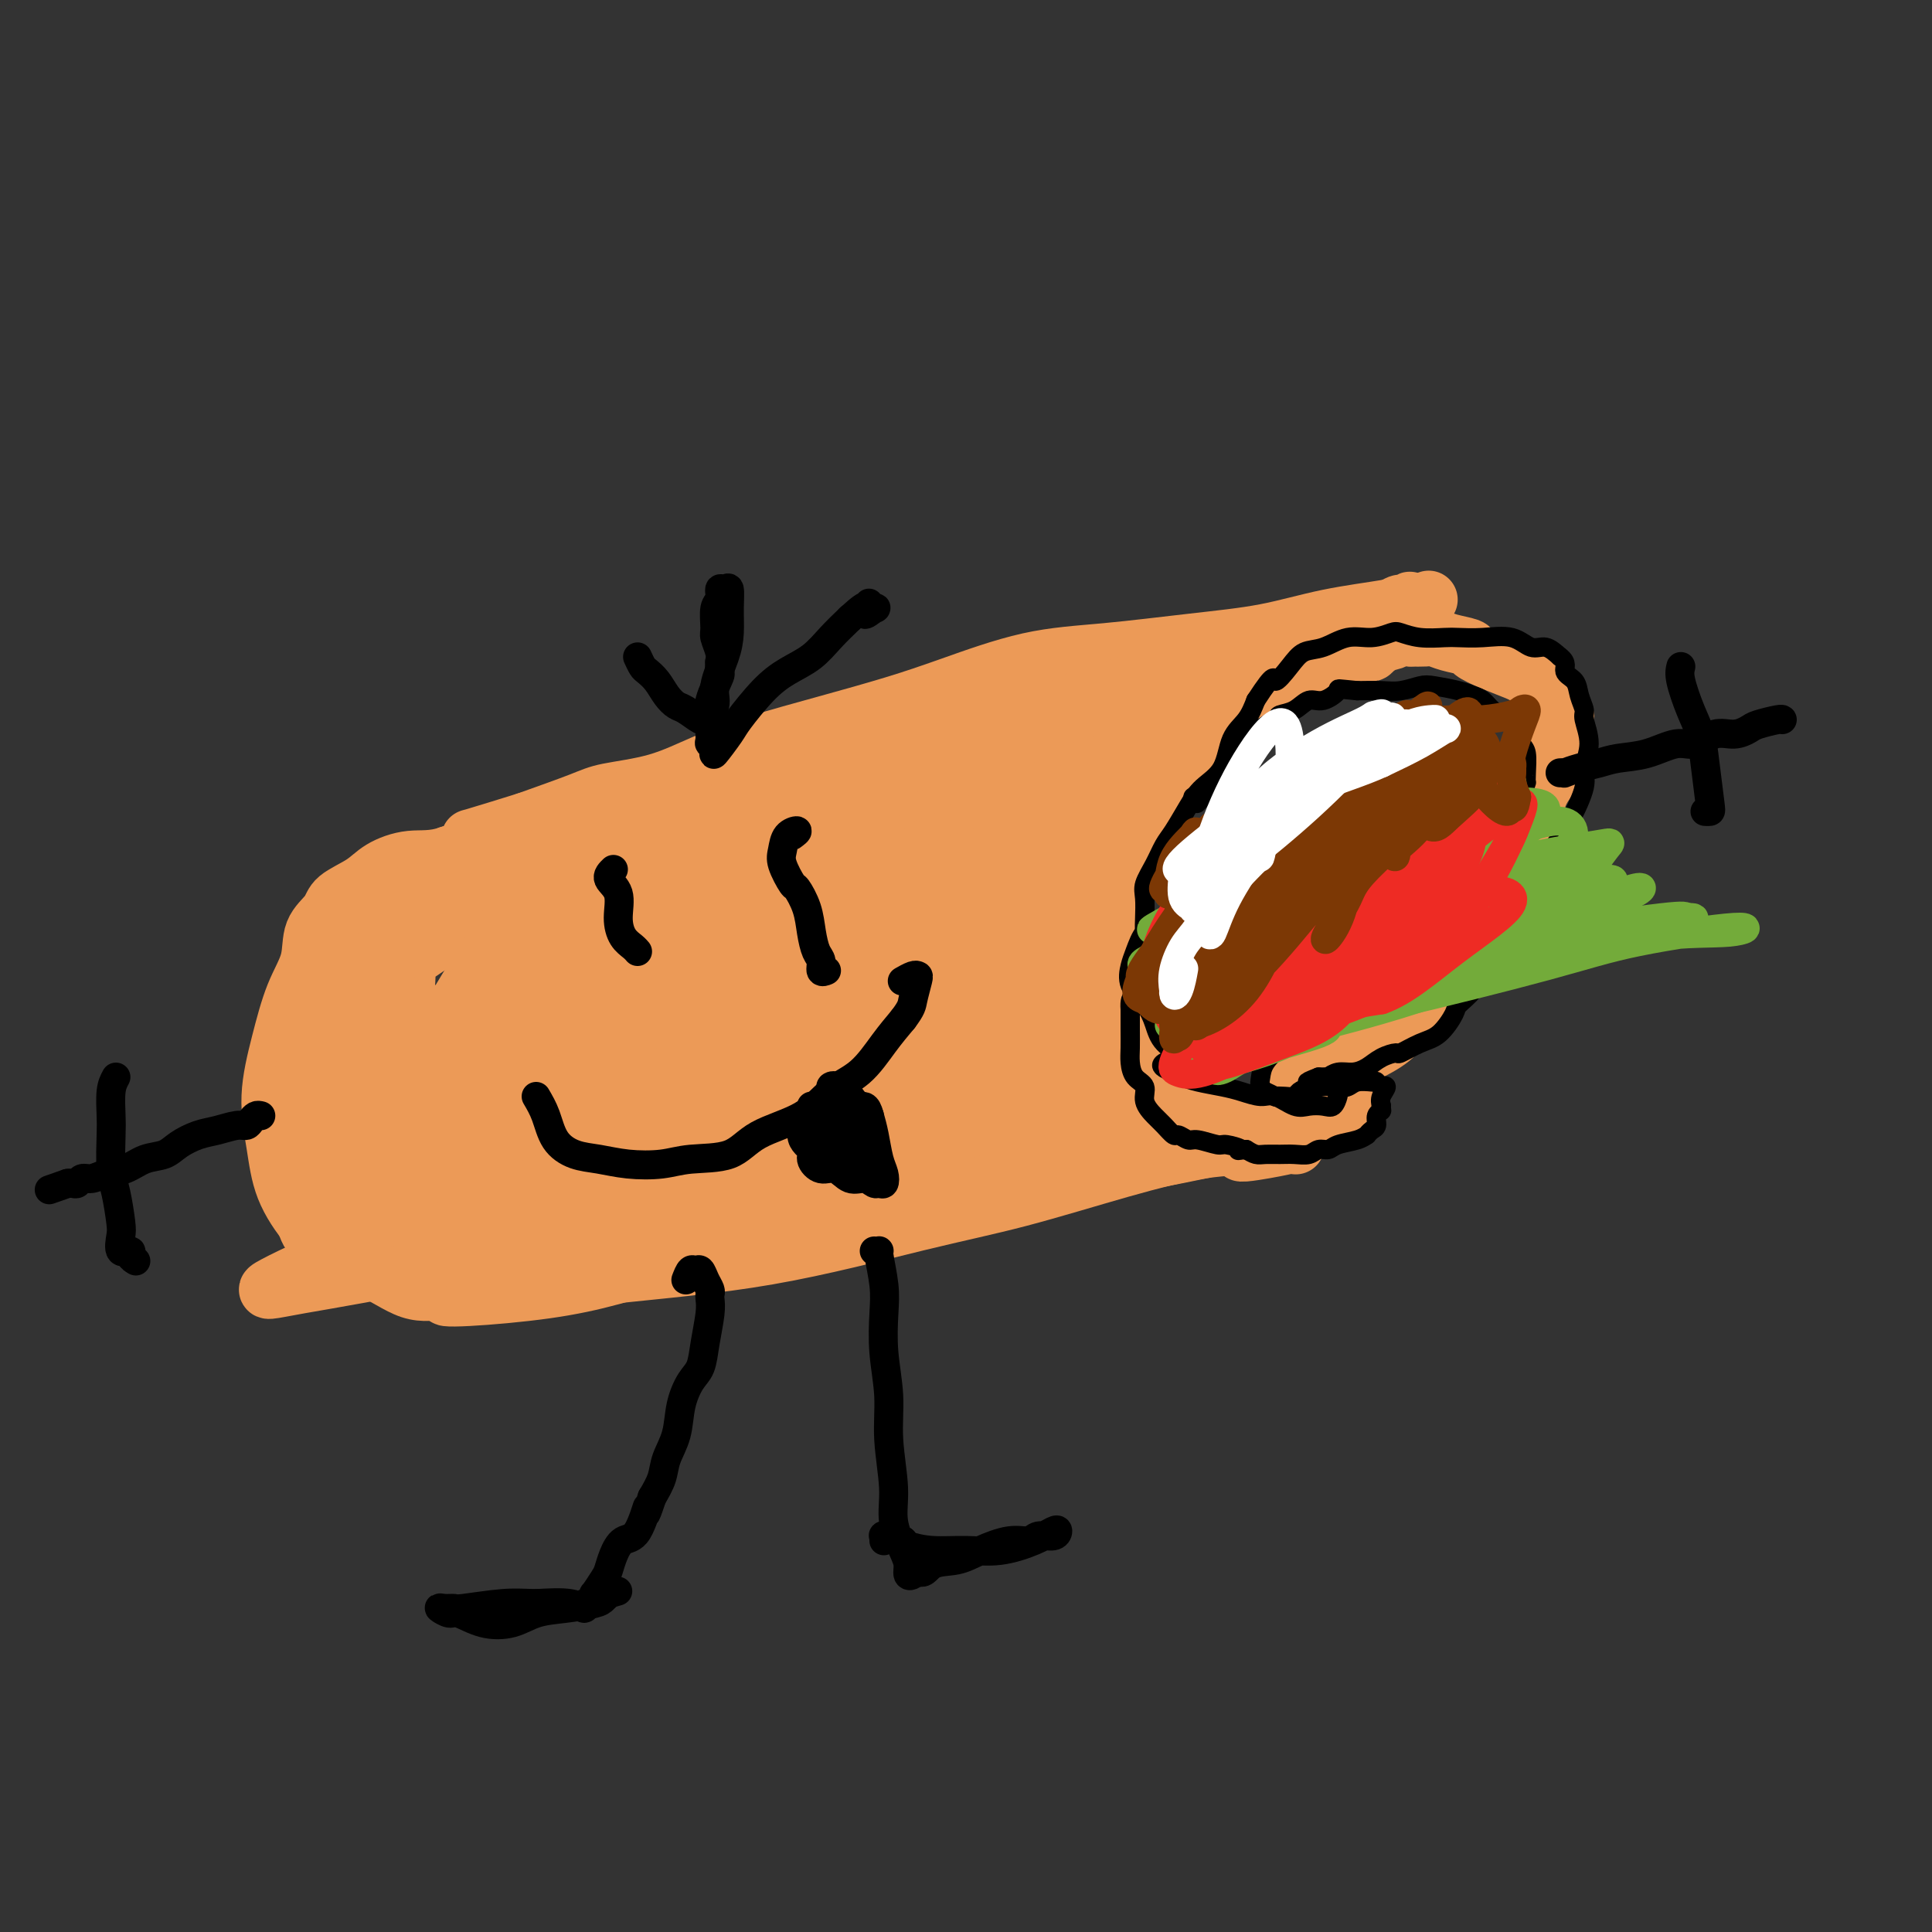 <svg viewBox='0 0 400 400' version='1.1' xmlns='http://www.w3.org/2000/svg' xmlns:xlink='http://www.w3.org/1999/xlink'><rect x="0" y="0" width="400" height="400" fill="#333333" stroke="none"/><g fill='none' stroke='#EC9A57' stroke-width='12' stroke-linecap='round' stroke-linejoin='round'><path d='M283,135c0.400,0.106 0.800,0.213 1,0c0.200,-0.213 0.200,-0.745 0,-1c-0.200,-0.255 -0.598,-0.234 -2,0c-1.402,0.234 -3.806,0.681 -6,1c-2.194,0.319 -4.179,0.510 -7,2c-2.821,1.490 -6.480,4.281 -9,6c-2.520,1.719 -3.901,2.368 -6,4c-2.099,1.632 -4.914,4.247 -7,7c-2.086,2.753 -3.441,5.645 -5,9c-1.559,3.355 -3.321,7.174 -5,11c-1.679,3.826 -3.276,7.658 -4,11c-0.724,3.342 -0.575,6.194 -1,10c-0.425,3.806 -1.423,8.567 -2,12c-0.577,3.433 -0.732,5.540 0,8c0.732,2.460 2.352,5.274 4,7c1.648,1.726 3.324,2.363 5,3'/><path d='M239,225c2.116,2.077 2.905,2.270 5,3c2.095,0.730 5.497,1.996 8,3c2.503,1.004 4.106,1.744 6,2c1.894,0.256 4.079,0.026 6,0c1.921,-0.026 3.577,0.150 5,0c1.423,-0.150 2.612,-0.628 4,-1c1.388,-0.372 2.974,-0.639 4,-1c1.026,-0.361 1.490,-0.815 2,-1c0.510,-0.185 1.064,-0.101 1,0c-0.064,0.101 -0.748,0.220 -1,0c-0.252,-0.220 -0.072,-0.777 0,-1c0.072,-0.223 0.036,-0.111 0,0'/><path d='M279,229c2.822,-0.622 -0.622,-0.178 -2,0c-1.378,0.178 -0.689,0.089 0,0'/><path d='M269,216c-0.453,0.136 -0.906,0.271 -1,1c-0.094,0.729 0.171,2.051 0,3c-0.171,0.949 -0.777,1.525 -1,2c-0.223,0.475 -0.064,0.850 0,1c0.064,0.150 0.032,0.075 0,0'/><path d='M269,224c0.366,0.096 0.732,0.192 1,0c0.268,-0.192 0.438,-0.672 1,-1c0.562,-0.328 1.517,-0.502 3,-1c1.483,-0.498 3.495,-1.318 5,-2c1.505,-0.682 2.502,-1.226 4,-2c1.498,-0.774 3.495,-1.777 5,-3c1.505,-1.223 2.516,-2.665 4,-4c1.484,-1.335 3.440,-2.563 5,-4c1.560,-1.437 2.725,-3.084 4,-5c1.275,-1.916 2.661,-4.102 4,-6c1.339,-1.898 2.630,-3.508 4,-5c1.370,-1.492 2.817,-2.867 4,-5c1.183,-2.133 2.101,-5.025 3,-7c0.899,-1.975 1.781,-3.032 2,-5c0.219,-1.968 -0.223,-4.848 0,-7c0.223,-2.152 1.112,-3.576 2,-5'/><path d='M320,162c1.499,-4.523 1.747,-3.831 2,-5c0.253,-1.169 0.510,-4.201 1,-6c0.490,-1.799 1.211,-2.366 1,-3c-0.211,-0.634 -1.356,-1.336 -2,-2c-0.644,-0.664 -0.789,-1.290 -1,-2c-0.211,-0.710 -0.488,-1.502 -1,-2c-0.512,-0.498 -1.259,-0.700 -2,-1c-0.741,-0.300 -1.477,-0.696 -2,-1c-0.523,-0.304 -0.832,-0.515 -2,-1c-1.168,-0.485 -3.195,-1.244 -5,-2c-1.805,-0.756 -3.389,-1.509 -4,-2c-0.611,-0.491 -0.249,-0.720 -1,-1c-0.751,-0.280 -2.614,-0.611 -4,-1c-1.386,-0.389 -2.296,-0.835 -3,-1c-0.704,-0.165 -1.201,-0.047 -2,0c-0.799,0.047 -1.899,0.024 -3,0'/><path d='M292,132c-4.912,-1.595 -3.193,-0.582 -3,0c0.193,0.582 -1.141,0.733 -2,1c-0.859,0.267 -1.244,0.651 -2,1c-0.756,0.349 -1.885,0.663 -3,1c-1.115,0.337 -2.217,0.695 -3,1c-0.783,0.305 -1.246,0.555 -2,1c-0.754,0.445 -1.798,1.083 -2,1c-0.202,-0.083 0.438,-0.887 -1,0c-1.438,0.887 -4.952,3.465 -1,1c3.952,-2.465 15.372,-9.971 20,-13c4.628,-3.029 2.465,-1.580 1,-1c-1.465,0.580 -2.233,0.290 -3,0'/><path d='M291,125c2.217,-1.708 -0.241,0.522 -1,1c-0.759,0.478 0.180,-0.794 0,-1c-0.180,-0.206 -1.480,0.656 -2,1c-0.520,0.344 -0.260,0.172 0,0'/><path d='M292,125c-0.252,-0.074 -0.504,-0.147 -1,0c-0.496,0.147 -1.235,0.515 -4,1c-2.765,0.485 -7.557,1.086 -12,2c-4.443,0.914 -8.537,2.141 -13,3c-4.463,0.859 -9.296,1.348 -15,2c-5.704,0.652 -12.280,1.465 -18,2c-5.720,0.535 -10.584,0.793 -16,2c-5.416,1.207 -11.383,3.365 -16,5c-4.617,1.635 -7.885,2.749 -12,4c-4.115,1.251 -9.076,2.639 -14,4c-4.924,1.361 -9.809,2.695 -14,4c-4.191,1.305 -7.686,2.582 -11,4c-3.314,1.418 -6.445,2.978 -10,4c-3.555,1.022 -7.534,1.506 -10,2c-2.466,0.494 -3.419,0.998 -6,2c-2.581,1.002 -6.791,2.501 -11,4'/><path d='M109,170c-17.810,5.552 -10.334,2.933 -9,3c1.334,0.067 -3.474,2.822 -7,4c-3.526,1.178 -5.769,0.779 -8,1c-2.231,0.221 -4.451,1.061 -6,2c-1.549,0.939 -2.427,1.978 -4,3c-1.573,1.022 -3.842,2.026 -5,3c-1.158,0.974 -1.205,1.918 -2,3c-0.795,1.082 -2.337,2.302 -3,4c-0.663,1.698 -0.448,3.875 -1,6c-0.552,2.125 -1.871,4.197 -3,7c-1.129,2.803 -2.068,6.338 -3,10c-0.932,3.662 -1.858,7.451 -2,11c-0.142,3.549 0.498,6.859 1,10c0.502,3.141 0.866,6.115 2,9c1.134,2.885 3.038,5.681 5,8c1.962,2.319 3.981,4.159 6,6'/><path d='M70,260c2.897,2.606 4.639,2.122 7,3c2.361,0.878 5.342,3.120 8,4c2.658,0.880 4.992,0.398 8,0c3.008,-0.398 6.690,-0.713 10,-1c3.310,-0.287 6.249,-0.545 10,-1c3.751,-0.455 8.314,-1.106 12,-2c3.686,-0.894 6.495,-2.031 11,-3c4.505,-0.969 10.707,-1.771 15,-3c4.293,-1.229 6.676,-2.885 11,-4c4.324,-1.115 10.588,-1.688 15,-2c4.412,-0.312 6.974,-0.363 11,-1c4.026,-0.637 9.518,-1.861 14,-3c4.482,-1.139 7.954,-2.192 12,-3c4.046,-0.808 8.666,-1.371 13,-2c4.334,-0.629 8.381,-1.322 12,-2c3.619,-0.678 6.809,-1.339 10,-2'/><path d='M249,238c22.913,-4.193 12.194,-1.175 9,0c-3.194,1.175 1.136,0.506 4,0c2.864,-0.506 4.263,-0.850 5,-1c0.737,-0.150 0.813,-0.106 1,0c0.187,0.106 0.484,0.273 0,0c-0.484,-0.273 -1.748,-0.986 -3,-1c-1.252,-0.014 -2.491,0.670 -5,1c-2.509,0.330 -6.289,0.304 -11,1c-4.711,0.696 -10.354,2.114 -17,4c-6.646,1.886 -14.294,4.240 -21,6c-6.706,1.760 -12.471,2.926 -21,5c-8.529,2.074 -19.821,5.056 -31,7c-11.179,1.944 -22.244,2.851 -33,4c-10.756,1.149 -21.204,2.540 -27,3c-5.796,0.460 -6.942,-0.011 -7,0c-0.058,0.011 0.971,0.506 2,1'/><path d='M94,268c-6.902,1.285 8.341,0.498 19,-1c10.659,-1.498 16.732,-3.705 28,-7c11.268,-3.295 27.731,-7.677 39,-11c11.269,-3.323 17.345,-5.586 25,-8c7.655,-2.414 16.888,-4.979 21,-6c4.112,-1.021 3.103,-0.496 1,0c-2.103,0.496 -5.299,0.965 -11,2c-5.701,1.035 -13.908,2.635 -24,5c-10.092,2.365 -22.068,5.494 -32,8c-9.932,2.506 -17.819,4.388 -26,6c-8.181,1.612 -16.655,2.954 -21,4c-4.345,1.046 -4.559,1.797 -4,1c0.559,-0.797 1.892,-3.141 8,-5c6.108,-1.859 16.991,-3.231 29,-6c12.009,-2.769 25.146,-6.934 37,-10c11.854,-3.066 22.427,-5.033 33,-7'/><path d='M216,233c18.061,-3.992 13.713,-2.472 13,-2c-0.713,0.472 2.210,-0.103 1,0c-1.210,0.103 -6.552,0.884 -13,2c-6.448,1.116 -14.001,2.567 -22,4c-7.999,1.433 -16.442,2.847 -26,5c-9.558,2.153 -20.229,5.046 -28,7c-7.771,1.954 -12.640,2.971 -15,4c-2.360,1.029 -2.210,2.070 2,2c4.210,-0.070 12.480,-1.251 23,-4c10.520,-2.749 23.289,-7.066 34,-10c10.711,-2.934 19.365,-4.483 26,-6c6.635,-1.517 11.250,-3.000 13,-3c1.750,0.000 0.634,1.485 -3,3c-3.634,1.515 -9.786,3.062 -17,5c-7.214,1.938 -15.490,4.268 -22,6c-6.510,1.732 -11.255,2.866 -16,4'/><path d='M166,250c-9.485,2.616 -4.198,0.154 2,-2c6.198,-2.154 13.307,-4.002 22,-6c8.693,-1.998 18.970,-4.146 27,-6c8.030,-1.854 13.814,-3.414 18,-4c4.186,-0.586 6.774,-0.197 6,1c-0.774,1.197 -4.910,3.201 -12,4c-7.090,0.799 -17.136,0.393 -27,1c-9.864,0.607 -19.548,2.226 -32,5c-12.452,2.774 -27.672,6.704 -40,10c-12.328,3.296 -21.764,5.957 -28,8c-6.236,2.043 -9.270,3.467 -10,4c-0.730,0.533 0.846,0.176 6,-2c5.154,-2.176 13.887,-6.171 25,-10c11.113,-3.829 24.607,-7.492 41,-13c16.393,-5.508 35.684,-12.859 47,-17c11.316,-4.141 14.658,-5.070 18,-6'/><path d='M229,217c22.244,-7.833 9.354,-3.416 -2,0c-11.354,3.416 -21.173,5.832 -33,9c-11.827,3.168 -25.662,7.088 -41,12c-15.338,4.912 -32.178,10.816 -42,14c-9.822,3.184 -12.627,3.649 -18,5c-5.373,1.351 -13.315,3.588 -4,0c9.315,-3.588 35.888,-13.000 47,-17c11.112,-4.000 6.764,-2.588 15,-5c8.236,-2.412 29.057,-8.646 44,-13c14.943,-4.354 24.010,-6.826 29,-8c4.990,-1.174 5.904,-1.050 4,0c-1.904,1.050 -6.626,3.024 -15,6c-8.374,2.976 -20.399,6.952 -33,11c-12.601,4.048 -25.777,8.167 -36,12c-10.223,3.833 -17.492,7.381 -23,9c-5.508,1.619 -9.254,1.310 -13,1'/><path d='M108,253c-2.424,0.308 -1.983,0.579 1,-1c2.983,-1.579 8.507,-5.008 18,-8c9.493,-2.992 22.954,-5.548 37,-9c14.046,-3.452 28.675,-7.802 40,-10c11.325,-2.198 19.344,-2.245 23,-2c3.656,0.245 2.948,0.783 -3,3c-5.948,2.217 -17.135,6.114 -32,10c-14.865,3.886 -33.407,7.760 -51,12c-17.593,4.240 -34.238,8.844 -48,12c-13.762,3.156 -24.640,4.863 -31,6c-6.360,1.137 -8.203,1.704 -5,0c3.203,-1.704 11.451,-5.679 24,-10c12.549,-4.321 29.398,-8.989 47,-14c17.602,-5.011 35.955,-10.364 51,-15c15.045,-4.636 26.781,-8.556 35,-11c8.219,-2.444 12.920,-3.413 14,-4c1.080,-0.587 -1.460,-0.794 -4,-1'/><path d='M224,211c-5.157,0.978 -16.050,3.924 -30,7c-13.950,3.076 -30.957,6.283 -46,10c-15.043,3.717 -28.123,7.943 -39,12c-10.877,4.057 -19.550,7.946 -24,10c-4.450,2.054 -4.678,2.273 -1,1c3.678,-1.273 11.261,-4.038 21,-7c9.739,-2.962 21.634,-6.122 36,-11c14.366,-4.878 31.203,-11.475 45,-17c13.797,-5.525 24.553,-9.978 31,-13c6.447,-3.022 8.586,-4.613 6,-4c-2.586,0.613 -9.896,3.432 -23,8c-13.104,4.568 -32.003,10.887 -47,16c-14.997,5.113 -26.092,9.020 -38,14c-11.908,4.980 -24.629,11.033 -32,14c-7.371,2.967 -9.392,2.848 -6,1c3.392,-1.848 12.196,-5.424 21,-9'/><path d='M98,243c10.152,-4.003 25.032,-9.512 39,-15c13.968,-5.488 27.024,-10.955 41,-17c13.976,-6.045 28.873,-12.666 37,-16c8.127,-3.334 9.485,-3.379 6,-2c-3.485,1.379 -11.814,4.184 -23,9c-11.186,4.816 -25.228,11.643 -45,20c-19.772,8.357 -45.272,18.245 -57,23c-11.728,4.755 -9.684,4.378 -11,5c-1.316,0.622 -5.994,2.241 -4,0c1.994,-2.241 10.658,-8.344 23,-15c12.342,-6.656 28.361,-13.864 44,-21c15.639,-7.136 30.898,-14.199 44,-19c13.102,-4.801 24.048,-7.338 29,-8c4.952,-0.662 3.910,0.553 -2,3c-5.910,2.447 -16.689,6.128 -29,11c-12.311,4.872 -26.156,10.936 -40,17'/><path d='M150,218c-17.339,7.232 -25.188,9.813 -34,13c-8.812,3.187 -18.588,6.979 -24,9c-5.412,2.021 -6.462,2.270 -4,0c2.462,-2.270 8.434,-7.057 19,-13c10.566,-5.943 25.726,-13.040 42,-20c16.274,-6.960 33.661,-13.783 47,-19c13.339,-5.217 22.629,-8.830 29,-11c6.371,-2.170 9.824,-2.898 6,-1c-3.824,1.898 -14.926,6.423 -27,12c-12.074,5.577 -25.120,12.208 -37,18c-11.880,5.792 -22.596,10.745 -35,16c-12.404,5.255 -26.498,10.811 -34,14c-7.502,3.189 -8.413,4.009 -2,-1c6.413,-5.009 20.150,-15.849 36,-26c15.850,-10.151 33.814,-19.615 49,-27c15.186,-7.385 27.593,-12.693 40,-18'/><path d='M221,164c17.704,-8.602 17.466,-7.606 17,-7c-0.466,0.606 -1.158,0.823 -8,3c-6.842,2.177 -19.834,6.315 -34,13c-14.166,6.685 -29.504,15.917 -46,25c-16.496,9.083 -34.148,18.016 -42,22c-7.852,3.984 -5.904,3.019 -4,2c1.904,-1.019 3.765,-2.091 12,-7c8.235,-4.909 22.845,-13.654 38,-22c15.155,-8.346 30.856,-16.294 44,-23c13.144,-6.706 23.732,-12.170 32,-16c8.268,-3.830 14.215,-6.027 16,-7c1.785,-0.973 -0.594,-0.722 -8,2c-7.406,2.722 -19.841,7.915 -34,14c-14.159,6.085 -30.043,13.061 -44,19c-13.957,5.939 -25.988,10.840 -32,13c-6.012,2.160 -6.006,1.580 -6,1'/><path d='M122,196c-16.097,5.553 5.660,-5.065 24,-14c18.340,-8.935 33.262,-16.187 47,-22c13.738,-5.813 26.291,-10.186 37,-14c10.709,-3.814 19.573,-7.071 22,-7c2.427,0.071 -1.582,3.468 -7,6c-5.418,2.532 -12.246,4.199 -24,8c-11.754,3.801 -28.436,9.736 -45,15c-16.564,5.264 -33.011,9.859 -46,14c-12.989,4.141 -22.521,7.829 -31,10c-8.479,2.171 -15.907,2.824 -18,3c-2.093,0.176 1.148,-0.126 8,-3c6.852,-2.874 17.314,-8.320 32,-14c14.686,-5.680 33.596,-11.595 51,-17c17.404,-5.405 33.301,-10.301 45,-14c11.699,-3.699 19.200,-6.200 22,-7c2.800,-0.800 0.900,0.100 -1,1'/><path d='M238,141c13.669,-4.264 -10.657,3.576 -27,9c-16.343,5.424 -24.701,8.430 -39,13c-14.299,4.570 -34.537,10.702 -47,15c-12.463,4.298 -17.149,6.761 -20,8c-2.851,1.239 -3.868,1.254 1,-1c4.868,-2.254 15.619,-6.776 30,-12c14.381,-5.224 32.391,-11.150 48,-16c15.609,-4.850 28.815,-8.624 38,-11c9.185,-2.376 14.347,-3.355 14,-3c-0.347,0.355 -6.205,2.044 -19,6c-12.795,3.956 -32.527,10.178 -52,17c-19.473,6.822 -38.688,14.245 -53,20c-14.312,5.755 -23.723,9.841 -30,13c-6.277,3.159 -9.421,5.389 -7,4c2.421,-1.389 10.406,-6.397 19,-12c8.594,-5.603 17.797,-11.802 27,-18'/><path d='M121,173c10.609,-7.053 14.133,-9.685 14,-10c-0.133,-0.315 -3.921,1.685 -9,5c-5.079,3.315 -11.449,7.943 -18,13c-6.551,5.057 -13.283,10.543 -18,14c-4.717,3.457 -7.420,4.884 -9,5c-1.580,0.116 -2.036,-1.080 0,-4c2.036,-2.920 6.566,-7.563 9,-11c2.434,-3.437 2.772,-5.668 3,-7c0.228,-1.332 0.345,-1.764 -2,1c-2.345,2.764 -7.152,8.724 -11,15c-3.848,6.276 -6.736,12.869 -8,18c-1.264,5.131 -0.902,8.800 0,11c0.902,2.200 2.345,2.930 4,2c1.655,-0.930 3.523,-3.520 5,-7c1.477,-3.480 2.565,-7.852 3,-13c0.435,-5.148 0.218,-11.074 0,-17'/><path d='M84,188c-0.900,-3.312 -3.149,-3.093 -6,0c-2.851,3.093 -6.303,9.058 -9,18c-2.697,8.942 -4.640,20.861 -5,29c-0.360,8.139 0.861,12.499 2,15c1.139,2.501 2.195,3.142 4,1c1.805,-2.142 4.358,-7.069 6,-14c1.642,-6.931 2.373,-15.867 3,-24c0.627,-8.133 1.152,-15.464 0,-19c-1.152,-3.536 -3.980,-3.277 -7,1c-3.020,4.277 -6.233,12.571 -8,21c-1.767,8.429 -2.089,16.994 -2,24c0.089,7.006 0.587,12.455 2,15c1.413,2.545 3.739,2.187 6,0c2.261,-2.187 4.455,-6.204 6,-13c1.545,-6.796 2.441,-16.370 3,-24c0.559,-7.630 0.779,-13.315 1,-19'/><path d='M80,199c0.494,-7.004 -0.271,-3.016 -3,4c-2.729,7.016 -7.423,17.058 -9,26c-1.577,8.942 -0.037,16.785 2,21c2.037,4.215 4.572,4.803 8,3c3.428,-1.803 7.748,-5.995 13,-16c5.252,-10.005 11.434,-25.821 15,-36c3.566,-10.179 4.515,-14.721 3,-14c-1.515,0.721 -5.492,6.706 -10,14c-4.508,7.294 -9.545,15.899 -13,23c-3.455,7.101 -5.327,12.699 -6,16c-0.673,3.301 -0.149,4.303 4,0c4.149,-4.303 11.921,-13.913 19,-24c7.079,-10.087 13.464,-20.652 17,-27c3.536,-6.348 4.221,-8.478 1,-6c-3.221,2.478 -10.349,9.565 -17,16c-6.651,6.435 -12.826,12.217 -19,18'/><path d='M85,217c-7.718,7.196 -9.013,8.186 -8,9c1.013,0.814 4.335,1.453 10,-1c5.665,-2.453 13.672,-7.999 22,-15c8.328,-7.001 16.976,-15.458 21,-22c4.024,-6.542 3.424,-11.171 1,-12c-2.424,-0.829 -6.672,2.140 -14,9c-7.328,6.860 -17.735,17.611 -24,25c-6.265,7.389 -8.388,11.415 -8,13c0.388,1.585 3.286,0.730 12,-4c8.714,-4.730 23.245,-13.335 36,-22c12.755,-8.665 23.733,-17.390 33,-24c9.267,-6.610 16.823,-11.105 18,-11c1.177,0.105 -4.025,4.812 -12,11c-7.975,6.188 -18.724,13.858 -29,21c-10.276,7.142 -20.079,13.755 -24,17c-3.921,3.245 -1.961,3.123 0,3'/><path d='M119,214c-6.258,6.373 10.598,-3.696 27,-13c16.402,-9.304 32.351,-17.845 44,-24c11.649,-6.155 18.997,-9.925 23,-12c4.003,-2.075 4.662,-2.456 0,1c-4.662,3.456 -14.644,10.751 -23,17c-8.356,6.249 -15.087,11.454 -19,15c-3.913,3.546 -5.008,5.433 -3,5c2.008,-0.433 7.117,-3.186 15,-8c7.883,-4.814 18.538,-11.688 26,-17c7.462,-5.312 11.731,-9.061 13,-11c1.269,-1.939 -0.463,-2.066 -5,0c-4.537,2.066 -11.879,6.327 -18,10c-6.121,3.673 -11.022,6.758 -14,9c-2.978,2.242 -4.032,3.642 -1,3c3.032,-0.642 10.152,-3.326 17,-6c6.848,-2.674 13.424,-5.337 20,-8'/><path d='M221,175c8.042,-3.800 9.647,-6.299 10,-7c0.353,-0.701 -0.546,0.397 -5,3c-4.454,2.603 -12.463,6.712 -20,11c-7.537,4.288 -14.603,8.754 -18,11c-3.397,2.246 -3.124,2.273 -1,1c2.124,-1.273 6.099,-3.847 11,-7c4.901,-3.153 10.729,-6.886 12,-9c1.271,-2.114 -2.016,-2.610 -12,1c-9.984,3.610 -26.665,11.327 -41,19c-14.335,7.673 -26.324,15.302 -34,20c-7.676,4.698 -11.038,6.466 -12,7c-0.962,0.534 0.477,-0.166 5,-3c4.523,-2.834 12.130,-7.801 20,-15c7.870,-7.199 16.004,-16.631 22,-23c5.996,-6.369 9.856,-9.677 10,-11c0.144,-1.323 -3.428,-0.662 -7,0'/><path d='M161,173c-5.487,2.383 -15.703,8.341 -26,15c-10.297,6.659 -20.674,14.019 -29,20c-8.326,5.981 -14.602,10.585 -18,13c-3.398,2.415 -3.920,2.643 -3,1c0.920,-1.643 3.281,-5.156 8,-11c4.719,-5.844 11.795,-14.017 15,-20c3.205,-5.983 2.537,-9.775 0,-12c-2.537,-2.225 -6.945,-2.884 -12,0c-5.055,2.884 -10.757,9.309 -15,15c-4.243,5.691 -7.027,10.648 -7,13c0.027,2.352 2.865,2.101 4,2c1.135,-0.101 0.568,-0.050 0,0'/></g>
<g fill='none' stroke='#000000' stroke-width='4' stroke-linecap='round' stroke-linejoin='round'><path d='M275,223c0.360,0.317 0.719,0.635 1,1c0.281,0.365 0.482,0.778 1,1c0.518,0.222 1.353,0.255 2,0c0.647,-0.255 1.106,-0.797 2,-1c0.894,-0.203 2.224,-0.068 3,0c0.776,0.068 0.997,0.069 1,0c0.003,-0.069 -0.213,-0.209 0,0c0.213,0.209 0.855,0.766 1,1c0.145,0.234 -0.209,0.145 0,0c0.209,-0.145 0.979,-0.347 1,0c0.021,0.347 -0.708,1.242 -1,2c-0.292,0.758 -0.146,1.379 0,2'/><path d='M286,229c-0.091,0.814 0.182,0.849 0,1c-0.182,0.151 -0.818,0.418 -1,1c-0.182,0.582 0.091,1.480 0,2c-0.091,0.520 -0.546,0.664 -1,1c-0.454,0.336 -0.908,0.865 -1,1c-0.092,0.135 0.180,-0.122 0,0c-0.180,0.122 -0.810,0.625 -2,1c-1.190,0.375 -2.941,0.622 -4,1c-1.059,0.378 -1.427,0.886 -2,1c-0.573,0.114 -1.350,-0.166 -2,0c-0.650,0.166 -1.171,0.777 -2,1c-0.829,0.223 -1.965,0.057 -3,0c-1.035,-0.057 -1.968,-0.005 -3,0c-1.032,0.005 -2.162,-0.037 -3,0c-0.838,0.037 -1.382,0.153 -2,0c-0.618,-0.153 -1.309,-0.577 -2,-1'/><path d='M258,238c-3.001,0.220 -1.002,0.270 -1,0c0.002,-0.270 -1.992,-0.861 -3,-1c-1.008,-0.139 -1.029,0.175 -2,0c-0.971,-0.175 -2.893,-0.838 -4,-1c-1.107,-0.162 -1.398,0.176 -2,0c-0.602,-0.176 -1.514,-0.865 -2,-1c-0.486,-0.135 -0.545,0.283 -1,0c-0.455,-0.283 -1.305,-1.268 -2,-2c-0.695,-0.732 -1.234,-1.210 -2,-2c-0.766,-0.790 -1.761,-1.890 -2,-3c-0.239,-1.110 0.276,-2.229 0,-3c-0.276,-0.771 -1.342,-1.196 -2,-2c-0.658,-0.804 -0.908,-1.989 -1,-3c-0.092,-1.011 -0.025,-1.849 0,-3c0.025,-1.151 0.007,-2.615 0,-4c-0.007,-1.385 -0.004,-2.693 0,-4'/><path d='M234,209c-0.304,-3.830 1.435,-2.403 2,-3c0.565,-0.597 -0.044,-3.216 0,-5c0.044,-1.784 0.742,-2.731 1,-4c0.258,-1.269 0.075,-2.859 0,-4c-0.075,-1.141 -0.042,-1.832 0,-3c0.042,-1.168 0.093,-2.814 0,-4c-0.093,-1.186 -0.331,-1.913 0,-3c0.331,-1.087 1.231,-2.535 2,-4c0.769,-1.465 1.407,-2.949 2,-4c0.593,-1.051 1.141,-1.670 2,-3c0.859,-1.330 2.030,-3.370 3,-5c0.970,-1.630 1.741,-2.851 3,-4c1.259,-1.149 3.008,-2.225 4,-4c0.992,-1.775 1.229,-4.247 2,-6c0.771,-1.753 2.078,-2.787 3,-4c0.922,-1.213 1.461,-2.607 2,-4'/><path d='M260,145c4.318,-6.649 3.613,-4.273 4,-4c0.387,0.273 1.866,-1.558 3,-3c1.134,-1.442 1.922,-2.495 3,-3c1.078,-0.505 2.448,-0.462 4,-1c1.552,-0.538 3.288,-1.657 5,-2c1.712,-0.343 3.400,0.090 5,0c1.600,-0.090 3.112,-0.704 4,-1c0.888,-0.296 1.152,-0.275 2,0c0.848,0.275 2.281,0.804 4,1c1.719,0.196 3.723,0.061 5,0c1.277,-0.061 1.825,-0.046 3,0c1.175,0.046 2.975,0.123 5,0c2.025,-0.123 4.275,-0.445 6,0c1.725,0.445 2.926,1.658 4,2c1.074,0.342 2.021,-0.188 3,0c0.979,0.188 1.989,1.094 3,2'/><path d='M323,136c1.664,1.214 0.823,2.248 1,3c0.177,0.752 1.373,1.221 2,2c0.627,0.779 0.685,1.868 1,3c0.315,1.132 0.885,2.309 1,3c0.115,0.691 -0.227,0.897 0,2c0.227,1.103 1.022,3.102 1,5c-0.022,1.898 -0.860,3.696 -1,5c-0.140,1.304 0.418,2.113 0,4c-0.418,1.887 -1.814,4.850 -3,7c-1.186,2.150 -2.163,3.486 -3,5c-0.837,1.514 -1.534,3.205 -2,5c-0.466,1.795 -0.699,3.694 -1,5c-0.301,1.306 -0.668,2.020 -1,3c-0.332,0.980 -0.628,2.225 -1,3c-0.372,0.775 -0.821,1.078 -2,2c-1.179,0.922 -3.090,2.461 -5,4'/><path d='M310,197c-1.688,1.636 -2.408,2.725 -3,4c-0.592,1.275 -1.056,2.736 -2,4c-0.944,1.264 -2.369,2.332 -3,3c-0.631,0.668 -0.468,0.935 -1,2c-0.532,1.065 -1.759,2.928 -3,4c-1.241,1.072 -2.495,1.351 -4,2c-1.505,0.649 -3.259,1.666 -4,2c-0.741,0.334 -0.467,-0.017 -1,0c-0.533,0.017 -1.874,0.401 -3,1c-1.126,0.599 -2.038,1.414 -3,2c-0.962,0.586 -1.973,0.941 -3,1c-1.027,0.059 -2.068,-0.180 -3,0c-0.932,0.180 -1.755,0.780 -2,1c-0.245,0.220 0.088,0.059 0,0c-0.088,-0.059 -0.597,-0.017 -1,0c-0.403,0.017 -0.702,0.008 -1,0'/><path d='M273,223c-4.063,1.570 -1.721,0.995 -1,1c0.721,0.005 -0.179,0.589 -1,1c-0.821,0.411 -1.563,0.647 -2,1c-0.437,0.353 -0.570,0.823 -1,1c-0.430,0.177 -1.158,0.062 -2,0c-0.842,-0.062 -1.799,-0.072 -2,0c-0.201,0.072 0.352,0.224 0,0c-0.352,-0.224 -1.610,-0.825 -2,-1c-0.390,-0.175 0.087,0.076 0,0c-0.087,-0.076 -0.739,-0.477 -1,-1c-0.261,-0.523 -0.131,-1.167 0,-2c0.131,-0.833 0.262,-1.856 1,-3c0.738,-1.144 2.085,-2.410 3,-3c0.915,-0.590 1.400,-0.505 2,-1c0.600,-0.495 1.314,-1.570 2,-2c0.686,-0.430 1.343,-0.215 2,0'/><path d='M271,214c2.326,-1.352 3.641,-1.732 5,-2c1.359,-0.268 2.764,-0.423 4,-1c1.236,-0.577 2.305,-1.575 3,-2c0.695,-0.425 1.015,-0.277 2,-1c0.985,-0.723 2.635,-2.316 4,-4c1.365,-1.684 2.446,-3.458 4,-5c1.554,-1.542 3.581,-2.853 5,-4c1.419,-1.147 2.229,-2.132 3,-3c0.771,-0.868 1.502,-1.619 3,-3c1.498,-1.381 3.764,-3.391 5,-5c1.236,-1.609 1.441,-2.815 2,-4c0.559,-1.185 1.470,-2.348 2,-4c0.530,-1.652 0.678,-3.793 1,-5c0.322,-1.207 0.817,-1.479 1,-2c0.183,-0.521 0.052,-1.292 0,-2c-0.052,-0.708 -0.026,-1.354 0,-2'/><path d='M315,165c1.158,-3.557 1.053,-2.948 1,-3c-0.053,-0.052 -0.055,-0.763 0,-2c0.055,-1.237 0.166,-3.000 0,-4c-0.166,-1.000 -0.611,-1.237 -1,-2c-0.389,-0.763 -0.723,-2.054 -1,-3c-0.277,-0.946 -0.497,-1.549 -1,-2c-0.503,-0.451 -1.290,-0.751 -2,-1c-0.710,-0.249 -1.341,-0.449 -2,-1c-0.659,-0.551 -1.344,-1.455 -2,-2c-0.656,-0.545 -1.284,-0.731 -2,-1c-0.716,-0.269 -1.520,-0.622 -3,-1c-1.480,-0.378 -3.637,-0.781 -5,-1c-1.363,-0.219 -1.932,-0.255 -3,0c-1.068,0.255 -2.634,0.799 -4,1c-1.366,0.201 -2.533,0.057 -4,0c-1.467,-0.057 -3.233,-0.029 -5,0'/><path d='M281,143c-4.785,-0.439 -3.748,-0.535 -4,0c-0.252,0.535 -1.792,1.701 -3,2c-1.208,0.299 -2.085,-0.268 -3,0c-0.915,0.268 -1.868,1.373 -3,2c-1.132,0.627 -2.444,0.776 -3,1c-0.556,0.224 -0.357,0.522 -1,1c-0.643,0.478 -2.126,1.136 -3,2c-0.874,0.864 -1.137,1.933 -2,3c-0.863,1.067 -2.325,2.131 -3,3c-0.675,0.869 -0.562,1.541 -1,2c-0.438,0.459 -1.427,0.703 -2,1c-0.573,0.297 -0.731,0.647 -1,1c-0.269,0.353 -0.649,0.711 -1,1c-0.351,0.289 -0.672,0.511 -1,1c-0.328,0.489 -0.664,1.244 -1,2'/><path d='M249,165c-2.431,2.630 -0.507,0.705 0,0c0.507,-0.705 -0.402,-0.190 -1,0c-0.598,0.190 -0.885,0.054 -1,0c-0.115,-0.054 -0.057,-0.027 0,0'/><path d='M271,225c0.929,-0.007 1.857,-0.014 2,0c0.143,0.014 -0.500,0.050 0,0c0.500,-0.050 2.143,-0.185 3,0c0.857,0.185 0.928,0.690 1,1c0.072,0.310 0.145,0.425 0,1c-0.145,0.575 -0.507,1.610 -1,2c-0.493,0.390 -1.117,0.133 -2,0c-0.883,-0.133 -2.024,-0.144 -3,0c-0.976,0.144 -1.785,0.442 -3,0c-1.215,-0.442 -2.835,-1.624 -4,-2c-1.165,-0.376 -1.873,0.054 -3,0c-1.127,-0.054 -2.672,-0.592 -4,-1c-1.328,-0.408 -2.438,-0.687 -4,-1c-1.562,-0.313 -3.574,-0.661 -5,-1c-1.426,-0.339 -2.264,-0.668 -3,-1c-0.736,-0.332 -1.368,-0.666 -2,-1'/><path d='M243,222c-5.011,-1.632 -1.038,-2.210 0,-3c1.038,-0.790 -0.857,-1.790 -2,-3c-1.143,-1.210 -1.533,-2.629 -2,-4c-0.467,-1.371 -1.009,-2.694 -2,-4c-0.991,-1.306 -2.430,-2.595 -3,-4c-0.570,-1.405 -0.272,-2.926 0,-4c0.272,-1.074 0.516,-1.700 1,-3c0.484,-1.300 1.207,-3.273 2,-4c0.793,-0.727 1.655,-0.208 2,0c0.345,0.208 0.172,0.104 0,0'/></g>
<g fill='none' stroke='#73AB3A' stroke-width='6' stroke-linecap='round' stroke-linejoin='round'><path d='M297,183c-2.288,0.350 -4.576,0.701 -7,1c-2.424,0.299 -4.983,0.547 -7,1c-2.017,0.453 -3.492,1.113 -4,1c-0.508,-0.113 -0.048,-0.998 2,-2c2.048,-1.002 5.683,-2.120 11,-3c5.317,-0.880 12.314,-1.520 17,-2c4.686,-0.480 7.060,-0.799 8,-1c0.940,-0.201 0.447,-0.285 -1,0c-1.447,0.285 -3.847,0.938 -7,2c-3.153,1.062 -7.061,2.533 -11,4c-3.939,1.467 -7.911,2.930 -12,4c-4.089,1.070 -8.295,1.748 -10,2c-1.705,0.252 -0.911,0.078 2,-1c2.911,-1.078 7.938,-3.059 14,-5c6.062,-1.941 13.161,-3.840 19,-5c5.839,-1.160 10.420,-1.580 15,-2'/><path d='M326,177c8.579,-2.369 5.028,-1.793 2,-1c-3.028,0.793 -5.531,1.801 -11,3c-5.469,1.199 -13.903,2.587 -22,5c-8.097,2.413 -15.857,5.851 -22,8c-6.143,2.149 -10.668,3.008 -12,3c-1.332,-0.008 0.529,-0.882 5,-2c4.471,-1.118 11.552,-2.481 19,-5c7.448,-2.519 15.262,-6.195 22,-8c6.738,-1.805 12.399,-1.740 16,-2c3.601,-0.260 5.143,-0.847 2,0c-3.143,0.847 -10.970,3.128 -18,6c-7.030,2.872 -13.262,6.336 -22,9c-8.738,2.664 -19.981,4.529 -26,6c-6.019,1.471 -6.813,2.550 -6,2c0.813,-0.550 3.232,-2.729 9,-5c5.768,-2.271 14.884,-4.636 24,-7'/><path d='M286,189c9.627,-3.783 17.195,-7.239 22,-9c4.805,-1.761 6.848,-1.827 6,-2c-0.848,-0.173 -4.588,-0.455 -11,2c-6.412,2.455 -15.496,7.646 -24,11c-8.504,3.354 -16.429,4.872 -22,7c-5.571,2.128 -8.788,4.868 -10,5c-1.212,0.132 -0.419,-2.343 3,-4c3.419,-1.657 9.465,-2.496 16,-4c6.535,-1.504 13.557,-3.672 19,-5c5.443,-1.328 9.305,-1.817 9,-1c-0.305,0.817 -4.777,2.941 -10,6c-5.223,3.059 -11.198,7.052 -18,10c-6.802,2.948 -14.431,4.852 -19,6c-4.569,1.148 -6.076,1.540 -4,1c2.076,-0.540 7.736,-2.011 14,-4c6.264,-1.989 13.132,-4.494 20,-7'/><path d='M277,201c7.615,-2.818 9.651,-4.362 11,-5c1.349,-0.638 2.009,-0.370 -2,2c-4.009,2.370 -12.689,6.842 -20,10c-7.311,3.158 -13.255,5.004 -17,7c-3.745,1.996 -5.293,4.144 -5,4c0.293,-0.144 2.427,-2.579 7,-5c4.573,-2.421 11.587,-4.827 17,-6c5.413,-1.173 9.226,-1.113 11,-1c1.774,0.113 1.509,0.280 -2,1c-3.509,0.720 -10.262,1.994 -15,4c-4.738,2.006 -7.460,4.745 -9,6c-1.540,1.255 -1.896,1.027 -1,0c0.896,-1.027 3.044,-2.853 6,-4c2.956,-1.147 6.719,-1.617 9,-2c2.281,-0.383 3.080,-0.681 2,0c-1.080,0.681 -4.040,2.340 -7,4'/><path d='M262,216c-2.255,1.533 -5.394,3.366 -7,4c-1.606,0.634 -1.680,0.069 -2,0c-0.320,-0.069 -0.886,0.358 1,0c1.886,-0.358 6.224,-1.501 10,-3c3.776,-1.499 6.989,-3.353 9,-4c2.011,-0.647 2.820,-0.085 0,1c-2.820,1.085 -9.270,2.695 -13,4c-3.730,1.305 -4.740,2.306 -6,3c-1.260,0.694 -2.771,1.082 -2,0c0.771,-1.082 3.824,-3.634 10,-6c6.176,-2.366 15.475,-4.544 23,-7c7.525,-2.456 13.276,-5.188 18,-7c4.724,-1.812 8.421,-2.702 8,-2c-0.421,0.702 -4.959,2.997 -10,5c-5.041,2.003 -10.583,3.715 -15,5c-4.417,1.285 -7.708,2.142 -11,3'/><path d='M275,212c-6.307,2.149 -4.074,1.022 -1,0c3.074,-1.022 6.991,-1.940 14,-4c7.009,-2.060 17.111,-5.262 27,-8c9.889,-2.738 19.567,-5.013 27,-6c7.433,-0.987 12.622,-0.687 16,-1c3.378,-0.313 4.943,-1.240 1,-1c-3.943,0.240 -13.396,1.646 -20,3c-6.604,1.354 -10.358,2.654 -19,5c-8.642,2.346 -22.171,5.736 -32,8c-9.829,2.264 -15.958,3.401 -20,4c-4.042,0.599 -5.997,0.661 -5,0c0.997,-0.661 4.947,-2.045 11,-4c6.053,-1.955 14.210,-4.483 22,-7c7.790,-2.517 15.213,-5.024 24,-7c8.787,-1.976 18.939,-3.422 24,-4c5.061,-0.578 5.030,-0.289 5,0'/><path d='M349,190c4.197,-0.270 0.191,1.054 -6,2c-6.191,0.946 -14.567,1.514 -26,4c-11.433,2.486 -25.924,6.890 -36,9c-10.076,2.110 -15.737,1.924 -19,2c-3.263,0.076 -4.129,0.413 2,-2c6.129,-2.413 19.254,-7.574 29,-10c9.746,-2.426 16.113,-2.115 24,-4c7.887,-1.885 17.295,-5.967 21,-7c3.705,-1.033 1.709,0.981 -5,3c-6.709,2.019 -18.129,4.043 -30,7c-11.871,2.957 -24.192,6.847 -32,9c-7.808,2.153 -11.103,2.569 -10,1c1.103,-1.569 6.605,-5.121 14,-8c7.395,-2.879 16.683,-5.083 26,-8c9.317,-2.917 18.662,-6.548 23,-8c4.338,-1.452 3.669,-0.726 3,0'/><path d='M327,180c2.558,-0.611 -17.047,5.860 -32,10c-14.953,4.140 -25.256,5.949 -34,9c-8.744,3.051 -15.931,7.343 -19,9c-3.069,1.657 -2.022,0.679 3,-2c5.022,-2.679 14.018,-7.059 24,-11c9.982,-3.941 20.949,-7.441 25,-9c4.051,-1.559 1.185,-1.175 -1,0c-2.185,1.175 -3.691,3.141 -10,5c-6.309,1.859 -17.423,3.610 -25,6c-7.577,2.390 -11.617,5.418 -13,6c-1.383,0.582 -0.109,-1.283 6,-4c6.109,-2.717 17.054,-6.286 28,-10c10.946,-3.714 21.893,-7.573 31,-10c9.107,-2.427 16.375,-3.423 20,-4c3.625,-0.577 3.607,-0.736 3,0c-0.607,0.736 -1.804,2.368 -3,4'/><path d='M330,179c-2.058,1.349 -5.702,2.722 -10,5c-4.298,2.278 -9.250,5.461 -12,7c-2.750,1.539 -3.297,1.433 -3,1c0.297,-0.433 1.437,-1.192 5,-3c3.563,-1.808 9.549,-4.664 14,-6c4.451,-1.336 7.367,-1.151 9,-1c1.633,0.151 1.983,0.267 -4,3c-5.983,2.733 -18.299,8.083 -24,10c-5.701,1.917 -4.785,0.403 -5,0c-0.215,-0.403 -1.559,0.307 1,-2c2.559,-2.307 9.021,-7.630 14,-11c4.979,-3.370 8.475,-4.787 10,-7c1.525,-2.213 1.079,-5.222 -3,-5c-4.079,0.222 -11.790,3.675 -18,6c-6.210,2.325 -10.917,3.521 -13,4c-2.083,0.479 -1.541,0.239 -1,0'/><path d='M290,180c-3.062,1.248 5.284,-0.630 11,-2c5.716,-1.370 8.801,-2.230 12,-4c3.199,-1.770 6.511,-4.448 7,-6c0.489,-1.552 -1.847,-1.976 -5,-2c-3.153,-0.024 -7.125,0.352 -11,1c-3.875,0.648 -7.654,1.567 -9,2c-1.346,0.433 -0.261,0.381 1,0c1.261,-0.381 2.696,-1.091 5,-2c2.304,-0.909 5.476,-2.017 8,-3c2.524,-0.983 4.400,-1.839 4,-2c-0.400,-0.161 -3.078,0.374 -6,1c-2.922,0.626 -6.090,1.342 -9,2c-2.910,0.658 -5.564,1.259 -7,2c-1.436,0.741 -1.656,1.623 1,2c2.656,0.377 8.187,0.251 12,0c3.813,-0.251 5.906,-0.625 8,-1'/><path d='M312,168c2.755,0.529 -0.858,1.351 -5,3c-4.142,1.649 -8.814,4.123 -14,6c-5.186,1.877 -10.888,3.155 -14,4c-3.112,0.845 -3.635,1.255 -2,1c1.635,-0.255 5.426,-1.175 9,-2c3.574,-0.825 6.929,-1.557 8,-2c1.071,-0.443 -0.143,-0.599 -4,1c-3.857,1.599 -10.356,4.953 -17,8c-6.644,3.047 -13.433,5.785 -17,7c-3.567,1.215 -3.911,0.905 -2,1c1.911,0.095 6.078,0.594 13,-2c6.922,-2.594 16.598,-8.281 23,-11c6.402,-2.719 9.530,-2.471 10,-3c0.470,-0.529 -1.720,-1.835 -8,0c-6.280,1.835 -16.652,6.810 -24,10c-7.348,3.190 -11.674,4.595 -16,6'/><path d='M252,195c-7.008,2.478 -4.527,0.672 -1,-1c3.527,-1.672 8.101,-3.209 14,-6c5.899,-2.791 13.124,-6.835 18,-11c4.876,-4.165 7.402,-8.451 8,-10c0.598,-1.549 -0.734,-0.360 -6,2c-5.266,2.360 -14.467,5.893 -21,9c-6.533,3.107 -10.399,5.789 -13,8c-2.601,2.211 -3.937,3.951 -2,3c1.937,-0.951 7.147,-4.591 13,-7c5.853,-2.409 12.349,-3.585 18,-6c5.651,-2.415 10.459,-6.068 12,-7c1.541,-0.932 -0.184,0.858 -6,3c-5.816,2.142 -15.724,4.636 -24,8c-8.276,3.364 -14.920,7.598 -19,10c-4.080,2.402 -5.594,2.972 -4,2c1.594,-0.972 6.297,-3.486 11,-6'/><path d='M250,186c4.955,-2.171 11.844,-4.600 17,-6c5.156,-1.400 8.579,-1.772 8,-2c-0.579,-0.228 -5.159,-0.313 -10,2c-4.841,2.313 -9.944,7.023 -14,10c-4.056,2.977 -7.066,4.223 -9,5c-1.934,0.777 -2.791,1.087 0,1c2.791,-0.087 9.231,-0.572 12,-1c2.769,-0.428 1.866,-0.800 2,-1c0.134,-0.200 1.306,-0.230 1,0c-0.306,0.230 -2.088,0.719 -4,1c-1.912,0.281 -3.954,0.355 -6,2c-2.046,1.645 -4.095,4.861 -5,6c-0.905,1.139 -0.665,0.202 -1,0c-0.335,-0.202 -1.244,0.330 0,-1c1.244,-1.330 4.641,-4.523 6,-6c1.359,-1.477 0.679,-1.239 0,-1'/><path d='M247,195c-0.358,-0.890 -3.754,0.886 -6,2c-2.246,1.114 -3.342,1.565 -4,2c-0.658,0.435 -0.877,0.853 0,1c0.877,0.147 2.851,0.024 5,-1c2.149,-1.024 4.472,-2.948 6,-4c1.528,-1.052 2.260,-1.231 3,-2c0.740,-0.769 1.487,-2.129 2,-5c0.513,-2.871 0.790,-7.253 1,-9c0.210,-1.747 0.353,-0.858 0,-1c-0.353,-0.142 -1.200,-1.314 -3,-1c-1.800,0.314 -4.551,2.115 -6,3c-1.449,0.885 -1.594,0.856 -2,1c-0.406,0.144 -1.071,0.462 1,0c2.071,-0.462 6.877,-1.703 11,-3c4.123,-1.297 7.561,-2.648 11,-4'/><path d='M266,174c5.164,-2.007 7.573,-4.024 9,-5c1.427,-0.976 1.872,-0.912 2,-1c0.128,-0.088 -0.061,-0.328 -2,1c-1.939,1.328 -5.629,4.222 -9,6c-3.371,1.778 -6.422,2.438 -6,2c0.422,-0.438 4.316,-1.976 7,-3c2.684,-1.024 4.156,-1.534 8,-3c3.844,-1.466 10.060,-3.889 15,-5c4.940,-1.111 8.606,-0.911 10,-1c1.394,-0.089 0.518,-0.467 -2,2c-2.518,2.467 -6.678,7.780 -9,10c-2.322,2.220 -2.806,1.349 -3,1c-0.194,-0.349 -0.097,-0.174 0,0'/></g>
<g fill='none' stroke='#EE2B24' stroke-width='6' stroke-linecap='round' stroke-linejoin='round'><path d='M292,171c1.529,-0.363 3.058,-0.725 4,-1c0.942,-0.275 1.299,-0.462 2,0c0.701,0.462 1.748,1.575 1,3c-0.748,1.425 -3.292,3.164 -6,4c-2.708,0.836 -5.580,0.770 -7,1c-1.420,0.230 -1.387,0.755 -1,0c0.387,-0.755 1.127,-2.791 4,-5c2.873,-2.209 7.880,-4.592 12,-6c4.120,-1.408 7.354,-1.842 8,-2c0.646,-0.158 -1.297,-0.042 -4,0c-2.703,0.042 -6.165,0.008 -11,2c-4.835,1.992 -11.044,6.009 -14,8c-2.956,1.991 -2.658,1.956 -1,1c1.658,-0.956 4.677,-2.834 9,-5c4.323,-2.166 9.949,-4.619 13,-6c3.051,-1.381 3.525,-1.691 4,-2'/><path d='M305,163c2.698,-2.059 -3.058,-1.205 -9,0c-5.942,1.205 -12.069,2.761 -16,5c-3.931,2.239 -5.665,5.160 -6,7c-0.335,1.840 0.730,2.600 5,1c4.270,-1.600 11.745,-5.559 17,-8c5.255,-2.441 8.290,-3.362 8,-4c-0.290,-0.638 -3.904,-0.992 -8,-1c-4.096,-0.008 -8.674,0.329 -14,3c-5.326,2.671 -11.402,7.678 -14,10c-2.598,2.322 -1.720,1.961 1,2c2.720,0.039 7.281,0.477 12,-1c4.719,-1.477 9.595,-4.870 13,-7c3.405,-2.130 5.340,-2.996 4,-4c-1.340,-1.004 -5.954,-2.144 -12,-1c-6.046,1.144 -13.523,4.572 -21,8'/><path d='M265,173c-5.605,2.686 -9.118,5.400 -11,7c-1.882,1.600 -2.133,2.088 0,2c2.133,-0.088 6.651,-0.750 11,-2c4.349,-1.250 8.528,-3.089 12,-6c3.472,-2.911 6.236,-6.895 2,-7c-4.236,-0.105 -15.474,3.669 -21,6c-5.526,2.331 -5.342,3.220 -7,5c-1.658,1.780 -5.158,4.452 -6,6c-0.842,1.548 0.975,1.971 4,1c3.025,-0.971 7.258,-3.337 10,-5c2.742,-1.663 3.992,-2.622 4,-4c0.008,-1.378 -1.225,-3.173 -3,-3c-1.775,0.173 -4.093,2.316 -7,4c-2.907,1.684 -6.402,2.910 -8,5c-1.598,2.090 -1.299,5.045 -1,8'/><path d='M244,190c0.144,1.683 1.004,1.890 2,2c0.996,0.110 2.130,0.122 3,0c0.870,-0.122 1.478,-0.377 2,-2c0.522,-1.623 0.958,-4.615 0,-6c-0.958,-1.385 -3.311,-1.162 -6,2c-2.689,3.162 -5.716,9.263 -6,13c-0.284,3.737 2.175,5.111 3,6c0.825,0.889 0.017,1.293 1,0c0.983,-1.293 3.756,-4.284 5,-6c1.244,-1.716 0.959,-2.157 1,-4c0.041,-1.843 0.409,-5.088 0,-6c-0.409,-0.912 -1.594,0.508 -3,2c-1.406,1.492 -3.032,3.056 -4,6c-0.968,2.944 -1.276,7.270 -1,10c0.276,2.730 1.138,3.865 2,5'/><path d='M243,212c0.298,2.950 0.543,2.824 2,2c1.457,-0.824 4.125,-2.345 6,-4c1.875,-1.655 2.958,-3.442 5,-7c2.042,-3.558 5.045,-8.886 6,-11c0.955,-2.114 -0.137,-1.014 -2,1c-1.863,2.014 -4.495,4.943 -6,8c-1.505,3.057 -1.882,6.241 0,8c1.882,1.759 6.022,2.092 14,-1c7.978,-3.092 19.794,-9.610 26,-14c6.206,-4.390 6.803,-6.653 6,-7c-0.803,-0.347 -3.005,1.222 -7,3c-3.995,1.778 -9.782,3.765 -14,7c-4.218,3.235 -6.866,7.717 -8,10c-1.134,2.283 -0.752,2.367 2,2c2.752,-0.367 7.876,-1.183 13,-2'/><path d='M286,207c4.928,-1.717 9.747,-6.008 15,-10c5.253,-3.992 10.939,-7.684 12,-10c1.061,-2.316 -2.502,-3.255 -6,-2c-3.498,1.255 -6.931,4.703 -10,7c-3.069,2.297 -5.774,3.441 -7,4c-1.226,0.559 -0.974,0.531 1,0c1.974,-0.531 5.669,-1.567 9,-4c3.331,-2.433 6.297,-6.264 9,-11c2.703,-4.736 5.145,-10.376 6,-13c0.855,-2.624 0.125,-2.231 -3,0c-3.125,2.231 -8.645,6.299 -12,10c-3.355,3.701 -4.545,7.033 -6,10c-1.455,2.967 -3.173,5.568 -3,7c0.173,1.432 2.239,1.693 5,0c2.761,-1.693 6.217,-5.341 9,-9c2.783,-3.659 4.891,-7.330 7,-11'/><path d='M312,175c3.042,-5.325 2.647,-8.638 1,-10c-1.647,-1.362 -4.547,-0.773 -8,2c-3.453,2.773 -7.460,7.730 -11,13c-3.540,5.270 -6.613,10.853 -8,14c-1.387,3.147 -1.087,3.856 -1,4c0.087,0.144 -0.037,-0.279 3,-3c3.037,-2.721 9.236,-7.739 13,-13c3.764,-5.261 5.092,-10.763 2,-10c-3.092,0.763 -10.605,7.793 -17,14c-6.395,6.207 -11.674,11.592 -16,16c-4.326,4.408 -7.701,7.839 -9,10c-1.299,2.161 -0.524,3.054 2,2c2.524,-1.054 6.795,-4.053 12,-9c5.205,-4.947 11.344,-11.842 15,-17c3.656,-5.158 4.828,-8.579 6,-12'/><path d='M296,176c-0.589,-1.756 -5.061,-0.147 -11,3c-5.939,3.147 -13.344,7.833 -19,13c-5.656,5.167 -9.561,10.815 -12,14c-2.439,3.185 -3.410,3.907 -2,4c1.410,0.093 5.200,-0.442 9,-2c3.800,-1.558 7.608,-4.138 14,-9c6.392,-4.862 15.366,-12.005 15,-15c-0.366,-2.995 -10.073,-1.841 -16,0c-5.927,1.841 -8.076,4.370 -13,9c-4.924,4.630 -12.624,11.363 -16,15c-3.376,3.637 -2.430,4.179 0,4c2.430,-0.179 6.342,-1.079 11,-3c4.658,-1.921 10.062,-4.863 15,-9c4.938,-4.137 9.411,-9.468 11,-13c1.589,-3.532 0.295,-5.266 -1,-7'/><path d='M281,180c-2.472,-0.958 -8.153,0.149 -14,3c-5.847,2.851 -11.859,7.448 -16,12c-4.141,4.552 -6.413,9.058 -6,12c0.413,2.942 3.509,4.319 8,2c4.491,-2.319 10.378,-8.332 13,-11c2.622,-2.668 1.978,-1.989 2,-5c0.022,-3.011 0.709,-9.711 -1,-12c-1.709,-2.289 -5.813,-0.166 -9,3c-3.187,3.166 -5.457,7.376 -7,12c-1.543,4.624 -2.360,9.661 -3,12c-0.640,2.339 -1.102,1.980 -1,2c0.102,0.020 0.770,0.418 2,0c1.230,-0.418 3.024,-1.651 4,-5c0.976,-3.349 1.136,-8.814 0,-11c-1.136,-2.186 -3.568,-1.093 -6,0'/><path d='M247,194c-2.127,2.408 -4.445,8.430 -5,12c-0.555,3.570 0.654,4.690 2,6c1.346,1.310 2.828,2.810 4,4c1.172,1.190 2.033,2.069 3,2c0.967,-0.069 2.041,-1.087 3,-3c0.959,-1.913 1.803,-4.720 2,-6c0.197,-1.280 -0.252,-1.033 -2,0c-1.748,1.033 -4.794,2.852 -7,5c-2.206,2.148 -3.574,4.623 -4,6c-0.426,1.377 0.088,1.654 1,2c0.912,0.346 2.222,0.761 5,0c2.778,-0.761 7.023,-2.698 10,-5c2.977,-2.302 4.684,-4.967 6,-6c1.316,-1.033 2.239,-0.432 1,0c-1.239,0.432 -4.640,0.695 -7,2c-2.360,1.305 -3.680,3.653 -5,6'/><path d='M254,219c-1.991,1.650 -1.469,1.776 1,1c2.469,-0.776 6.885,-2.456 11,-4c4.115,-1.544 7.930,-2.954 11,-6c3.070,-3.046 5.396,-7.728 6,-10c0.604,-2.272 -0.515,-2.136 -4,0c-3.485,2.136 -9.338,6.270 -13,9c-3.662,2.730 -5.135,4.056 -6,5c-0.865,0.944 -1.124,1.507 1,1c2.124,-0.507 6.630,-2.082 12,-4c5.370,-1.918 11.603,-4.178 17,-7c5.397,-2.822 9.958,-6.206 12,-8c2.042,-1.794 1.564,-1.997 -2,0c-3.564,1.997 -10.213,6.195 -16,9c-5.787,2.805 -10.712,4.217 -13,5c-2.288,0.783 -1.939,0.938 0,0c1.939,-0.938 5.470,-2.969 9,-5'/><path d='M280,205c4.119,-2.651 9.915,-6.778 13,-10c3.085,-3.222 3.459,-5.537 1,-6c-2.459,-0.463 -7.753,0.928 -14,3c-6.247,2.072 -13.449,4.824 -18,8c-4.551,3.176 -6.453,6.775 -4,6c2.453,-0.775 9.260,-5.925 15,-9c5.740,-3.075 10.413,-4.074 15,-7c4.587,-2.926 9.088,-7.777 10,-10c0.912,-2.223 -1.766,-1.818 -6,0c-4.234,1.818 -10.026,5.049 -15,8c-4.974,2.951 -9.132,5.622 -11,7c-1.868,1.378 -1.448,1.463 2,1c3.448,-0.463 9.924,-1.475 15,-4c5.076,-2.525 8.751,-6.565 11,-9c2.249,-2.435 3.071,-3.267 0,-3c-3.071,0.267 -10.036,1.634 -17,3'/><path d='M277,183c-5.715,2.620 -11.504,7.671 -15,10c-3.496,2.329 -4.699,1.935 -3,2c1.699,0.065 6.301,0.589 14,-2c7.699,-2.589 18.494,-8.289 24,-11c5.506,-2.711 5.721,-2.431 5,-5c-0.721,-2.569 -2.379,-7.988 -6,-10c-3.621,-2.012 -9.206,-0.619 -16,2c-6.794,2.619 -14.798,6.462 -18,8c-3.202,1.538 -1.601,0.769 0,0'/></g>
<g fill='none' stroke='#7C3805' stroke-width='6' stroke-linecap='round' stroke-linejoin='round'><path d='M294,166c-0.259,-0.290 -0.518,-0.580 0,-1c0.518,-0.420 1.813,-0.971 1,0c-0.813,0.971 -3.736,3.465 -5,6c-1.264,2.535 -0.871,5.113 -1,6c-0.129,0.887 -0.779,0.083 0,-1c0.779,-1.083 2.989,-2.446 5,-5c2.011,-2.554 3.823,-6.299 4,-9c0.177,-2.701 -1.281,-4.358 -3,-4c-1.719,0.358 -3.700,2.732 -5,5c-1.300,2.268 -1.920,4.431 -2,6c-0.080,1.569 0.379,2.543 2,2c1.621,-0.543 4.404,-2.604 7,-5c2.596,-2.396 5.005,-5.127 6,-8c0.995,-2.873 0.576,-5.889 0,-7c-0.576,-1.111 -1.307,-0.317 -3,2c-1.693,2.317 -4.346,6.159 -7,10'/><path d='M293,163c-2.071,2.657 -2.250,3.300 -1,4c1.250,0.700 3.929,1.458 6,1c2.071,-0.458 3.534,-2.131 5,-4c1.466,-1.869 2.935,-3.933 4,-6c1.065,-2.067 1.727,-4.136 -1,-3c-2.727,1.136 -8.844,5.478 -11,9c-2.156,3.522 -0.350,6.225 1,7c1.350,0.775 2.244,-0.377 4,-2c1.756,-1.623 4.373,-3.718 6,-6c1.627,-2.282 2.265,-4.753 2,-7c-0.265,-2.247 -1.433,-4.271 -5,-3c-3.567,1.271 -9.533,5.835 -13,9c-3.467,3.165 -4.433,4.929 -5,7c-0.567,2.071 -0.733,4.449 1,4c1.733,-0.449 5.367,-3.724 9,-7'/><path d='M295,166c3.169,-2.787 6.593,-6.254 8,-9c1.407,-2.746 0.797,-4.772 1,-7c0.203,-2.228 1.219,-4.659 -4,0c-5.219,4.659 -16.675,16.407 -23,23c-6.325,6.593 -7.520,8.030 -8,11c-0.480,2.970 -0.244,7.472 5,3c5.244,-4.472 15.496,-17.918 19,-24c3.504,-6.082 0.260,-4.799 -4,-2c-4.260,2.799 -9.537,7.112 -16,13c-6.463,5.888 -14.111,13.349 -18,18c-3.889,4.651 -4.020,6.492 -3,7c1.020,0.508 3.191,-0.317 8,-4c4.809,-3.683 12.256,-10.222 18,-17c5.744,-6.778 9.784,-13.794 10,-16c0.216,-2.206 -3.392,0.397 -7,3'/><path d='M281,165c-4.249,3.790 -11.370,11.764 -16,18c-4.630,6.236 -6.769,10.732 -8,14c-1.231,3.268 -1.556,5.306 -1,6c0.556,0.694 1.991,0.043 5,-3c3.009,-3.043 7.590,-8.478 12,-14c4.410,-5.522 8.649,-11.133 6,-11c-2.649,0.133 -12.185,6.008 -17,10c-4.815,3.992 -4.908,6.101 -7,10c-2.092,3.899 -6.182,9.589 -8,13c-1.818,3.411 -1.362,4.545 1,4c2.362,-0.545 6.631,-2.768 10,-7c3.369,-4.232 5.839,-10.474 8,-17c2.161,-6.526 4.012,-13.337 3,-15c-1.012,-1.663 -4.888,1.821 -9,6c-4.112,4.179 -8.461,9.051 -11,14c-2.539,4.949 -3.270,9.974 -4,15'/><path d='M245,208c-0.833,3.608 -0.916,5.129 -1,6c-0.084,0.871 -0.169,1.092 1,-1c1.169,-2.092 3.590,-6.496 5,-12c1.410,-5.504 1.808,-12.107 1,-15c-0.808,-2.893 -2.820,-2.076 -6,2c-3.180,4.076 -7.526,11.413 -9,15c-1.474,3.587 -0.076,3.425 1,4c1.076,0.575 1.830,1.886 3,2c1.170,0.114 2.755,-0.969 5,-4c2.245,-3.031 5.151,-8.010 6,-12c0.849,-3.990 -0.357,-6.992 -2,-7c-1.643,-0.008 -3.722,2.979 -6,6c-2.278,3.021 -4.755,6.078 -6,8c-1.245,1.922 -1.258,2.710 0,3c1.258,0.290 3.788,0.083 6,-2c2.212,-2.083 4.106,-6.041 6,-10'/><path d='M249,191c1.992,-4.311 3.973,-10.088 5,-13c1.027,-2.912 1.099,-2.960 -1,-1c-2.099,1.960 -6.369,5.927 -8,9c-1.631,3.073 -0.621,5.251 -1,7c-0.379,1.749 -2.146,3.070 1,0c3.146,-3.070 11.206,-10.531 15,-16c3.794,-5.469 3.321,-8.947 4,-11c0.679,-2.053 2.510,-2.681 2,-3c-0.510,-0.319 -3.360,-0.330 -6,2c-2.640,2.330 -5.070,7.000 -7,10c-1.930,3.000 -3.360,4.329 -4,5c-0.640,0.671 -0.491,0.685 2,0c2.491,-0.685 7.325,-2.069 13,-6c5.675,-3.931 12.193,-10.409 17,-15c4.807,-4.591 7.904,-7.296 11,-10'/><path d='M292,149c5.191,-4.450 4.168,-3.076 1,0c-3.168,3.076 -8.480,7.854 -14,13c-5.520,5.146 -11.248,10.661 -14,13c-2.752,2.339 -2.527,1.501 -3,2c-0.473,0.499 -1.646,2.334 4,-2c5.646,-4.334 18.109,-14.837 24,-20c5.891,-5.163 5.211,-4.987 5,-5c-0.211,-0.013 0.047,-0.214 -2,2c-2.047,2.214 -6.399,6.843 -11,11c-4.601,4.157 -9.450,7.843 -13,10c-3.550,2.157 -5.799,2.785 -5,2c0.799,-0.785 4.647,-2.984 9,-7c4.353,-4.016 9.210,-9.851 13,-14c3.790,-4.149 6.511,-6.614 5,-6c-1.511,0.614 -7.256,4.307 -13,8'/><path d='M278,156c-5.121,3.213 -11.424,7.247 -16,11c-4.576,3.753 -7.426,7.225 -10,9c-2.574,1.775 -4.871,1.853 -5,2c-0.129,0.147 1.910,0.363 5,-2c3.090,-2.363 7.231,-7.306 11,-11c3.769,-3.694 7.168,-6.138 8,-7c0.832,-0.862 -0.902,-0.140 -3,1c-2.098,1.140 -4.560,2.700 -7,6c-2.440,3.300 -4.856,8.340 -7,12c-2.144,3.660 -4.014,5.942 -5,7c-0.986,1.058 -1.087,0.894 0,0c1.087,-0.894 3.364,-2.518 6,-6c2.636,-3.482 5.633,-8.822 7,-12c1.367,-3.178 1.105,-4.194 -1,-3c-2.105,1.194 -6.052,4.597 -10,8'/><path d='M251,171c-3.201,2.977 -6.203,6.420 -8,9c-1.797,2.580 -2.391,4.298 -2,4c0.391,-0.298 1.765,-2.612 3,-5c1.235,-2.388 2.329,-4.849 3,-6c0.671,-1.151 0.917,-0.992 0,0c-0.917,0.992 -2.999,2.816 -4,5c-1.001,2.184 -0.923,4.726 -1,6c-0.077,1.274 -0.310,1.278 0,1c0.310,-0.278 1.163,-0.840 2,-2c0.837,-1.160 1.657,-2.919 4,-6c2.343,-3.081 6.208,-7.483 10,-11c3.792,-3.517 7.512,-6.148 11,-8c3.488,-1.852 6.744,-2.926 10,-4'/><path d='M279,154c5.146,-2.698 7.511,-3.444 11,-4c3.489,-0.556 8.102,-0.921 11,-1c2.898,-0.079 4.081,0.128 6,0c1.919,-0.128 4.573,-0.592 6,-1c1.427,-0.408 1.626,-0.762 2,-1c0.374,-0.238 0.923,-0.362 1,0c0.077,0.362 -0.319,1.210 -1,3c-0.681,1.790 -1.647,4.523 -2,6c-0.353,1.477 -0.092,1.697 0,2c0.092,0.303 0.014,0.690 0,1c-0.014,0.310 0.035,0.545 0,1c-0.035,0.455 -0.153,1.130 0,2c0.153,0.870 0.576,1.935 1,3'/><path d='M314,165c-0.513,3.157 -0.796,2.051 -1,2c-0.204,-0.051 -0.328,0.955 -1,1c-0.672,0.045 -1.893,-0.869 -3,-2c-1.107,-1.131 -2.101,-2.479 -2,-4c0.101,-1.521 1.296,-3.217 -3,0c-4.296,3.217 -14.084,11.346 -19,16c-4.916,4.654 -4.961,5.834 -6,8c-1.039,2.166 -3.071,5.319 -4,7c-0.929,1.681 -0.755,1.890 0,1c0.755,-0.890 2.090,-2.878 3,-6c0.910,-3.122 1.396,-7.378 1,-10c-0.396,-2.622 -1.673,-3.610 -4,-3c-2.327,0.610 -5.703,2.818 -9,7c-3.297,4.182 -6.513,10.338 -9,15c-2.487,4.662 -4.243,7.831 -6,11'/><path d='M251,208c-3.098,5.057 -3.343,4.698 -4,4c-0.657,-0.698 -1.728,-1.735 -2,-4c-0.272,-2.265 0.253,-5.758 1,-9c0.747,-3.242 1.717,-6.231 1,-7c-0.717,-0.769 -3.120,0.684 -4,5c-0.880,4.316 -0.236,11.497 0,15c0.236,3.503 0.063,3.328 0,3c-0.063,-0.328 -0.018,-0.808 0,-1c0.018,-0.192 0.009,-0.096 0,0'/></g>
<g fill='none' stroke='#FFFFFF' stroke-width='6' stroke-linecap='round' stroke-linejoin='round'><path d='M285,148c1.016,-0.299 2.033,-0.597 0,1c-2.033,1.597 -7.115,5.090 -11,8c-3.885,2.910 -6.574,5.239 -9,8c-2.426,2.761 -4.591,5.956 -6,8c-1.409,2.044 -2.064,2.938 -2,2c0.064,-0.938 0.846,-3.708 3,-6c2.154,-2.292 5.682,-4.106 9,-7c3.318,-2.894 6.428,-6.870 9,-9c2.572,-2.130 4.606,-2.416 5,-2c0.394,0.416 -0.851,1.532 -4,4c-3.149,2.468 -8.203,6.287 -13,10c-4.797,3.713 -9.338,7.318 -13,10c-3.662,2.682 -6.446,4.441 -8,5c-1.554,0.559 -1.880,-0.080 0,-2c1.880,-1.920 5.966,-5.120 11,-9c5.034,-3.880 11.017,-8.440 17,-13'/><path d='M273,156c7.111,-5.241 10.889,-6.342 13,-7c2.111,-0.658 2.556,-0.873 2,0c-0.556,0.873 -2.112,2.834 -5,6c-2.888,3.166 -7.108,7.537 -12,12c-4.892,4.463 -10.457,9.019 -12,10c-1.543,0.981 0.936,-1.611 3,-4c2.064,-2.389 3.712,-4.574 8,-8c4.288,-3.426 11.214,-8.092 15,-11c3.786,-2.908 4.431,-4.060 4,-4c-0.431,0.060 -1.939,1.330 -6,4c-4.061,2.670 -10.674,6.740 -15,10c-4.326,3.260 -6.366,5.709 -8,7c-1.634,1.291 -2.863,1.425 -1,0c1.863,-1.425 6.818,-4.407 11,-8c4.182,-3.593 7.591,-7.796 11,-12'/><path d='M281,151c4.120,-3.729 3.922,-3.050 2,-2c-1.922,1.050 -5.566,2.473 -10,5c-4.434,2.527 -9.658,6.160 -13,10c-3.342,3.840 -4.803,7.888 -6,11c-1.197,3.112 -2.131,5.288 0,3c2.131,-2.288 7.326,-9.038 10,-12c2.674,-2.962 2.825,-2.134 3,-5c0.175,-2.866 0.372,-9.426 -1,-11c-1.372,-1.574 -4.313,1.838 -7,6c-2.687,4.162 -5.120,9.073 -7,14c-1.880,4.927 -3.208,9.870 -4,13c-0.792,3.130 -1.047,4.447 -1,5c0.047,0.553 0.397,0.341 0,0c-0.397,-0.341 -1.542,-0.812 -2,-2c-0.458,-1.188 -0.229,-3.094 0,-5'/><path d='M245,181c1.304,-2.705 5.563,-5.966 8,-9c2.437,-3.034 3.052,-5.840 4,-7c0.948,-1.160 2.229,-0.674 3,-1c0.771,-0.326 1.032,-1.463 0,1c-1.032,2.463 -3.359,8.528 -5,12c-1.641,3.472 -2.598,4.353 -4,6c-1.402,1.647 -3.249,4.062 0,1c3.249,-3.062 11.595,-11.601 17,-17c5.405,-5.399 7.868,-7.659 11,-10c3.132,-2.341 6.932,-4.763 9,-6c2.068,-1.237 2.405,-1.290 4,-1c1.595,0.290 4.448,0.923 6,1c1.552,0.077 1.802,-0.402 1,0c-0.802,0.402 -2.658,1.686 -5,3c-2.342,1.314 -5.171,2.657 -8,4'/><path d='M286,158c-4.217,1.926 -8.759,3.241 -13,5c-4.241,1.759 -8.180,3.963 -11,6c-2.820,2.037 -4.522,3.908 -6,6c-1.478,2.092 -2.733,4.405 -4,7c-1.267,2.595 -2.548,5.470 -3,7c-0.452,1.530 -0.077,1.713 0,2c0.077,0.287 -0.146,0.679 0,1c0.146,0.321 0.659,0.572 1,1c0.341,0.428 0.510,1.035 1,0c0.490,-1.035 1.300,-3.711 3,-7c1.700,-3.289 4.291,-7.191 7,-11c2.709,-3.809 5.537,-7.526 8,-10c2.463,-2.474 4.561,-3.707 7,-5c2.439,-1.293 5.220,-2.647 8,-4'/><path d='M284,156c3.197,-1.618 3.690,-1.163 5,-2c1.310,-0.837 3.439,-2.965 5,-4c1.561,-1.035 2.556,-0.977 3,-1c0.444,-0.023 0.337,-0.125 -1,0c-1.337,0.125 -3.903,0.479 -8,3c-4.097,2.521 -9.725,7.208 -12,9c-2.275,1.792 -1.196,0.689 -3,2c-1.804,1.311 -6.491,5.037 -9,8c-2.509,2.963 -2.839,5.164 -3,6c-0.161,0.836 -0.154,0.308 -1,1c-0.846,0.692 -2.546,2.604 -4,4c-1.454,1.396 -2.663,2.277 -4,4c-1.337,1.723 -2.802,4.286 -4,6c-1.198,1.714 -2.130,2.577 -3,4c-0.870,1.423 -1.677,3.407 -2,5c-0.323,1.593 -0.161,2.797 0,4'/><path d='M243,205c-0.143,1.631 0.500,1.208 1,0c0.500,-1.208 0.857,-3.202 1,-4c0.143,-0.798 0.071,-0.399 0,0'/></g>
<g fill='none' stroke='#000000' stroke-width='6' stroke-linecap='round' stroke-linejoin='round'><path d='M111,227c0.709,1.209 1.418,2.419 2,4c0.582,1.581 1.036,3.535 2,5c0.964,1.465 2.438,2.441 4,3c1.562,0.559 3.211,0.699 5,1c1.789,0.301 3.716,0.762 6,1c2.284,0.238 4.925,0.253 7,0c2.075,-0.253 3.585,-0.774 6,-1c2.415,-0.226 5.733,-0.158 8,-1c2.267,-0.842 3.481,-2.594 6,-4c2.519,-1.406 6.344,-2.465 9,-4c2.656,-1.535 4.145,-3.545 6,-5c1.855,-1.455 4.076,-2.353 6,-4c1.924,-1.647 3.550,-4.042 5,-6c1.450,-1.958 2.725,-3.479 4,-5'/><path d='M187,211c1.787,-2.380 1.753,-2.830 2,-4c0.247,-1.170 0.773,-3.059 1,-4c0.227,-0.941 0.154,-0.933 0,-1c-0.154,-0.067 -0.387,-0.210 -1,0c-0.613,0.210 -1.604,0.774 -2,1c-0.396,0.226 -0.198,0.113 0,0'/><path d='M127,180c-0.653,0.629 -1.307,1.257 -1,2c0.307,0.743 1.574,1.600 2,3c0.426,1.400 0.009,3.342 0,5c-0.009,1.658 0.389,3.032 1,4c0.611,0.968 1.434,1.530 2,2c0.566,0.470 0.876,0.849 1,1c0.124,0.151 0.062,0.076 0,0'/><path d='M164,173c0.623,-0.461 1.246,-0.921 1,-1c-0.246,-0.079 -1.360,0.225 -2,1c-0.640,0.775 -0.806,2.023 -1,3c-0.194,0.977 -0.417,1.685 0,3c0.417,1.315 1.473,3.238 2,4c0.527,0.762 0.523,0.364 1,1c0.477,0.636 1.433,2.308 2,4c0.567,1.692 0.744,3.406 1,5c0.256,1.594 0.591,3.068 1,4c0.409,0.932 0.893,1.322 1,2c0.107,0.678 -0.164,1.644 0,2c0.164,0.356 0.761,0.102 1,0c0.239,-0.102 0.119,-0.051 0,0'/><path d='M142,265c0.334,-0.858 0.668,-1.715 1,-2c0.332,-0.285 0.664,0.004 1,0c0.336,-0.004 0.678,-0.300 1,0c0.322,0.300 0.623,1.197 1,2c0.377,0.803 0.830,1.512 1,2c0.170,0.488 0.057,0.757 0,1c-0.057,0.243 -0.060,0.461 0,1c0.060,0.539 0.181,1.398 0,3c-0.181,1.602 -0.663,3.946 -1,6c-0.337,2.054 -0.528,3.816 -1,5c-0.472,1.184 -1.225,1.789 -2,3c-0.775,1.211 -1.572,3.026 -2,5c-0.428,1.974 -0.486,4.106 -1,6c-0.514,1.894 -1.485,3.548 -2,5c-0.515,1.452 -0.576,2.700 -1,4c-0.424,1.300 -1.212,2.650 -2,4'/><path d='M135,310c-2.003,6.051 -1.009,2.178 -1,2c0.009,-0.178 -0.966,3.340 -2,5c-1.034,1.660 -2.127,1.462 -3,2c-0.873,0.538 -1.526,1.813 -2,3c-0.474,1.187 -0.771,2.288 -1,3c-0.229,0.712 -0.391,1.037 -1,2c-0.609,0.963 -1.664,2.564 -2,3c-0.336,0.436 0.048,-0.293 0,0c-0.048,0.293 -0.527,1.609 -1,2c-0.473,0.391 -0.941,-0.143 -1,0c-0.059,0.143 0.292,0.961 0,1c-0.292,0.039 -1.226,-0.703 -3,-1c-1.774,-0.297 -4.387,-0.148 -7,0'/><path d='M111,332c-2.672,-0.061 -4.354,-0.214 -7,0c-2.646,0.214 -6.258,0.794 -8,1c-1.742,0.206 -1.616,0.039 -2,0c-0.384,-0.039 -1.280,0.049 -2,0c-0.720,-0.049 -1.264,-0.236 -1,0c0.264,0.236 1.335,0.894 2,1c0.665,0.106 0.923,-0.339 2,0c1.077,0.339 2.971,1.461 5,2c2.029,0.539 4.193,0.496 6,0c1.807,-0.496 3.259,-1.443 5,-2c1.741,-0.557 3.773,-0.724 6,-1c2.227,-0.276 4.648,-0.662 6,-1c1.352,-0.338 1.633,-0.630 2,-1c0.367,-0.370 0.819,-0.820 1,-1c0.181,-0.180 0.090,-0.090 0,0'/><path d='M126,330c3.333,-1.000 1.667,-0.500 0,0'/><path d='M181,259c0.452,0.033 0.905,0.067 1,0c0.095,-0.067 -0.167,-0.233 0,1c0.167,1.233 0.761,3.865 1,6c0.239,2.135 0.121,3.774 0,6c-0.121,2.226 -0.244,5.041 0,8c0.244,2.959 0.857,6.063 1,9c0.143,2.937 -0.182,5.707 0,9c0.182,3.293 0.871,7.110 1,10c0.129,2.890 -0.302,4.852 0,7c0.302,2.148 1.338,4.482 2,6c0.662,1.518 0.951,2.221 1,3c0.049,0.779 -0.141,1.633 0,2c0.141,0.367 0.612,0.248 1,0c0.388,-0.248 0.694,-0.624 1,-1'/><path d='M190,325c1.209,1.358 1.731,-0.248 3,-1c1.269,-0.752 3.283,-0.650 5,-1c1.717,-0.350 3.136,-1.150 5,-2c1.864,-0.850 4.174,-1.748 6,-2c1.826,-0.252 3.167,0.141 4,0c0.833,-0.141 1.156,-0.817 2,-1c0.844,-0.183 2.209,0.127 3,0c0.791,-0.127 1.008,-0.689 1,-1c-0.008,-0.311 -0.241,-0.370 -1,0c-0.759,0.370 -2.046,1.168 -4,2c-1.954,0.832 -4.576,1.698 -7,2c-2.424,0.302 -4.650,0.040 -7,0c-2.350,-0.040 -4.825,0.143 -7,0c-2.175,-0.143 -4.050,-0.612 -5,-1c-0.950,-0.388 -0.975,-0.694 -1,-1'/><path d='M187,319c-3.713,-0.540 -2.995,-0.891 -3,-1c-0.005,-0.109 -0.733,0.022 -1,0c-0.267,-0.022 -0.072,-0.198 0,0c0.072,0.198 0.021,0.771 0,1c-0.021,0.229 -0.010,0.115 0,0'/><path d='M323,160c0.487,-0.024 0.974,-0.048 1,0c0.026,0.048 -0.410,0.169 0,0c0.410,-0.169 1.667,-0.628 3,-1c1.333,-0.372 2.744,-0.658 4,-1c1.256,-0.342 2.359,-0.740 4,-1c1.641,-0.260 3.821,-0.380 6,-1c2.179,-0.620 4.356,-1.738 6,-2c1.644,-0.262 2.756,0.334 4,0c1.244,-0.334 2.621,-1.596 4,-2c1.379,-0.404 2.762,0.049 4,0c1.238,-0.049 2.332,-0.602 3,-1c0.668,-0.398 0.911,-0.643 2,-1c1.089,-0.357 3.024,-0.827 4,-1c0.976,-0.173 0.993,-0.049 1,0c0.007,0.049 0.003,0.025 0,0'/><path d='M348,138c-0.172,0.708 -0.344,1.415 0,3c0.344,1.585 1.203,4.046 2,6c0.797,1.954 1.530,3.399 2,5c0.470,1.601 0.676,3.357 1,6c0.324,2.643 0.767,6.172 1,8c0.233,1.828 0.255,1.954 0,2c-0.255,0.046 -0.787,0.013 -1,0c-0.213,-0.013 -0.106,-0.007 0,0'/><path d='M54,231c-0.330,-0.081 -0.661,-0.162 -1,0c-0.339,0.162 -0.687,0.568 -1,1c-0.313,0.432 -0.590,0.892 -1,1c-0.410,0.108 -0.951,-0.136 -2,0c-1.049,0.136 -2.605,0.651 -4,1c-1.395,0.349 -2.631,0.531 -4,1c-1.369,0.469 -2.873,1.225 -4,2c-1.127,0.775 -1.877,1.571 -3,2c-1.123,0.429 -2.619,0.492 -4,1c-1.381,0.508 -2.646,1.460 -4,2c-1.354,0.540 -2.797,0.666 -4,1c-1.203,0.334 -2.168,0.874 -3,1c-0.832,0.126 -1.532,-0.162 -2,0c-0.468,0.162 -0.703,0.774 -1,1c-0.297,0.226 -0.656,0.064 -1,0c-0.344,-0.064 -0.672,-0.032 -1,0'/><path d='M14,245c-6.667,2.333 -3.333,1.167 0,0'/><path d='M24,223c-0.421,0.774 -0.842,1.548 -1,3c-0.158,1.452 -0.053,3.583 0,5c0.053,1.417 0.053,2.121 0,4c-0.053,1.879 -0.160,4.932 0,7c0.160,2.068 0.587,3.152 1,5c0.413,1.848 0.814,4.459 1,6c0.186,1.541 0.159,2.010 0,3c-0.159,0.990 -0.449,2.500 0,3c0.449,0.500 1.636,-0.010 2,0c0.364,0.010 -0.094,0.541 0,1c0.094,0.459 0.741,0.845 1,1c0.259,0.155 0.129,0.077 0,0'/><path d='M168,229c0.290,-0.064 0.580,-0.128 0,1c-0.580,1.128 -2.031,3.449 -2,5c0.031,1.551 1.544,2.332 2,3c0.456,0.668 -0.145,1.221 0,2c0.145,0.779 1.037,1.782 2,2c0.963,0.218 1.998,-0.348 3,0c1.002,0.348 1.971,1.611 3,2c1.029,0.389 2.119,-0.098 3,0c0.881,0.098 1.554,0.779 2,1c0.446,0.221 0.667,-0.019 1,0c0.333,0.019 0.780,0.298 1,0c0.220,-0.298 0.214,-1.173 0,-2c-0.214,-0.827 -0.634,-1.607 -1,-3c-0.366,-1.393 -0.676,-3.398 -1,-5c-0.324,-1.602 -0.662,-2.801 -1,-4'/><path d='M180,231c-0.648,-2.509 -1.269,-1.783 -2,-2c-0.731,-0.217 -1.574,-1.378 -2,-2c-0.426,-0.622 -0.436,-0.705 -1,-1c-0.564,-0.295 -1.682,-0.803 -2,-1c-0.318,-0.197 0.165,-0.083 0,0c-0.165,0.083 -0.976,0.134 -1,0c-0.024,-0.134 0.740,-0.454 1,0c0.260,0.454 0.017,1.682 0,2c-0.017,0.318 0.191,-0.273 0,0c-0.191,0.273 -0.780,1.410 -1,2c-0.220,0.590 -0.069,0.632 0,1c0.069,0.368 0.057,1.061 0,2c-0.057,0.939 -0.159,2.126 0,3c0.159,0.874 0.580,1.437 1,2'/><path d='M173,237c0.365,1.959 1.279,0.855 2,1c0.721,0.145 1.249,1.539 2,2c0.751,0.461 1.726,-0.011 2,0c0.274,0.011 -0.153,0.507 0,1c0.153,0.493 0.886,0.984 1,0c0.114,-0.984 -0.390,-3.444 -1,-5c-0.610,-1.556 -1.326,-2.207 -2,-3c-0.674,-0.793 -1.306,-1.727 -2,-2c-0.694,-0.273 -1.451,0.115 -2,0c-0.549,-0.115 -0.889,-0.734 -1,0c-0.111,0.734 0.009,2.821 1,4c0.991,1.179 2.853,1.450 4,2c1.147,0.550 1.578,1.379 2,2c0.422,0.621 0.835,1.035 1,1c0.165,-0.035 0.083,-0.517 0,-1'/><path d='M180,239c0.828,-0.016 -0.601,-2.057 -2,-4c-1.399,-1.943 -2.767,-3.789 -4,-4c-1.233,-0.211 -2.332,1.212 -3,2c-0.668,0.788 -0.905,0.939 -1,1c-0.095,0.061 -0.047,0.030 0,0'/><path d='M132,136c0.357,0.772 0.715,1.545 1,2c0.285,0.455 0.498,0.593 1,1c0.502,0.407 1.294,1.083 2,2c0.706,0.917 1.327,2.073 2,3c0.673,0.927 1.400,1.623 2,2c0.600,0.377 1.075,0.434 2,1c0.925,0.566 2.300,1.639 3,2c0.700,0.361 0.723,0.009 1,0c0.277,-0.009 0.806,0.324 1,1c0.194,0.676 0.052,1.695 0,2c-0.052,0.305 -0.014,-0.104 0,0c0.014,0.104 0.004,0.720 0,1c-0.004,0.280 -0.001,0.223 0,0c0.001,-0.223 0.001,-0.611 0,-1'/><path d='M147,152c2.252,2.221 0.383,-0.225 0,-2c-0.383,-1.775 0.720,-2.879 1,-4c0.280,-1.121 -0.264,-2.259 0,-4c0.264,-1.741 1.336,-4.084 2,-6c0.664,-1.916 0.920,-3.405 1,-5c0.080,-1.595 -0.016,-3.297 0,-5c0.016,-1.703 0.144,-3.409 0,-4c-0.144,-0.591 -0.560,-0.068 -1,0c-0.440,0.068 -0.903,-0.320 -1,0c-0.097,0.320 0.174,1.349 0,2c-0.174,0.651 -0.792,0.923 -1,2c-0.208,1.077 -0.004,2.959 0,4c0.004,1.041 -0.191,1.242 0,2c0.191,0.758 0.769,2.074 1,3c0.231,0.926 0.116,1.463 0,2'/><path d='M149,137c-0.188,2.745 0.341,2.108 0,3c-0.341,0.892 -1.551,3.313 -2,5c-0.449,1.687 -0.137,2.642 0,4c0.137,1.358 0.100,3.121 0,4c-0.100,0.879 -0.262,0.874 0,1c0.262,0.126 0.947,0.382 1,1c0.053,0.618 -0.525,1.596 0,1c0.525,-0.596 2.153,-2.767 3,-4c0.847,-1.233 0.915,-1.530 2,-3c1.085,-1.470 3.189,-4.115 5,-6c1.811,-1.885 3.331,-3.010 5,-4c1.669,-0.990 3.488,-1.843 5,-3c1.512,-1.157 2.718,-2.616 4,-4c1.282,-1.384 2.641,-2.692 4,-4'/><path d='M176,128c4.894,-4.493 3.129,-1.726 3,-1c-0.129,0.726 1.378,-0.589 2,-1c0.622,-0.411 0.360,0.082 0,0c-0.360,-0.082 -0.817,-0.738 -1,-1c-0.183,-0.262 -0.091,-0.131 0,0'/></g>
</svg>